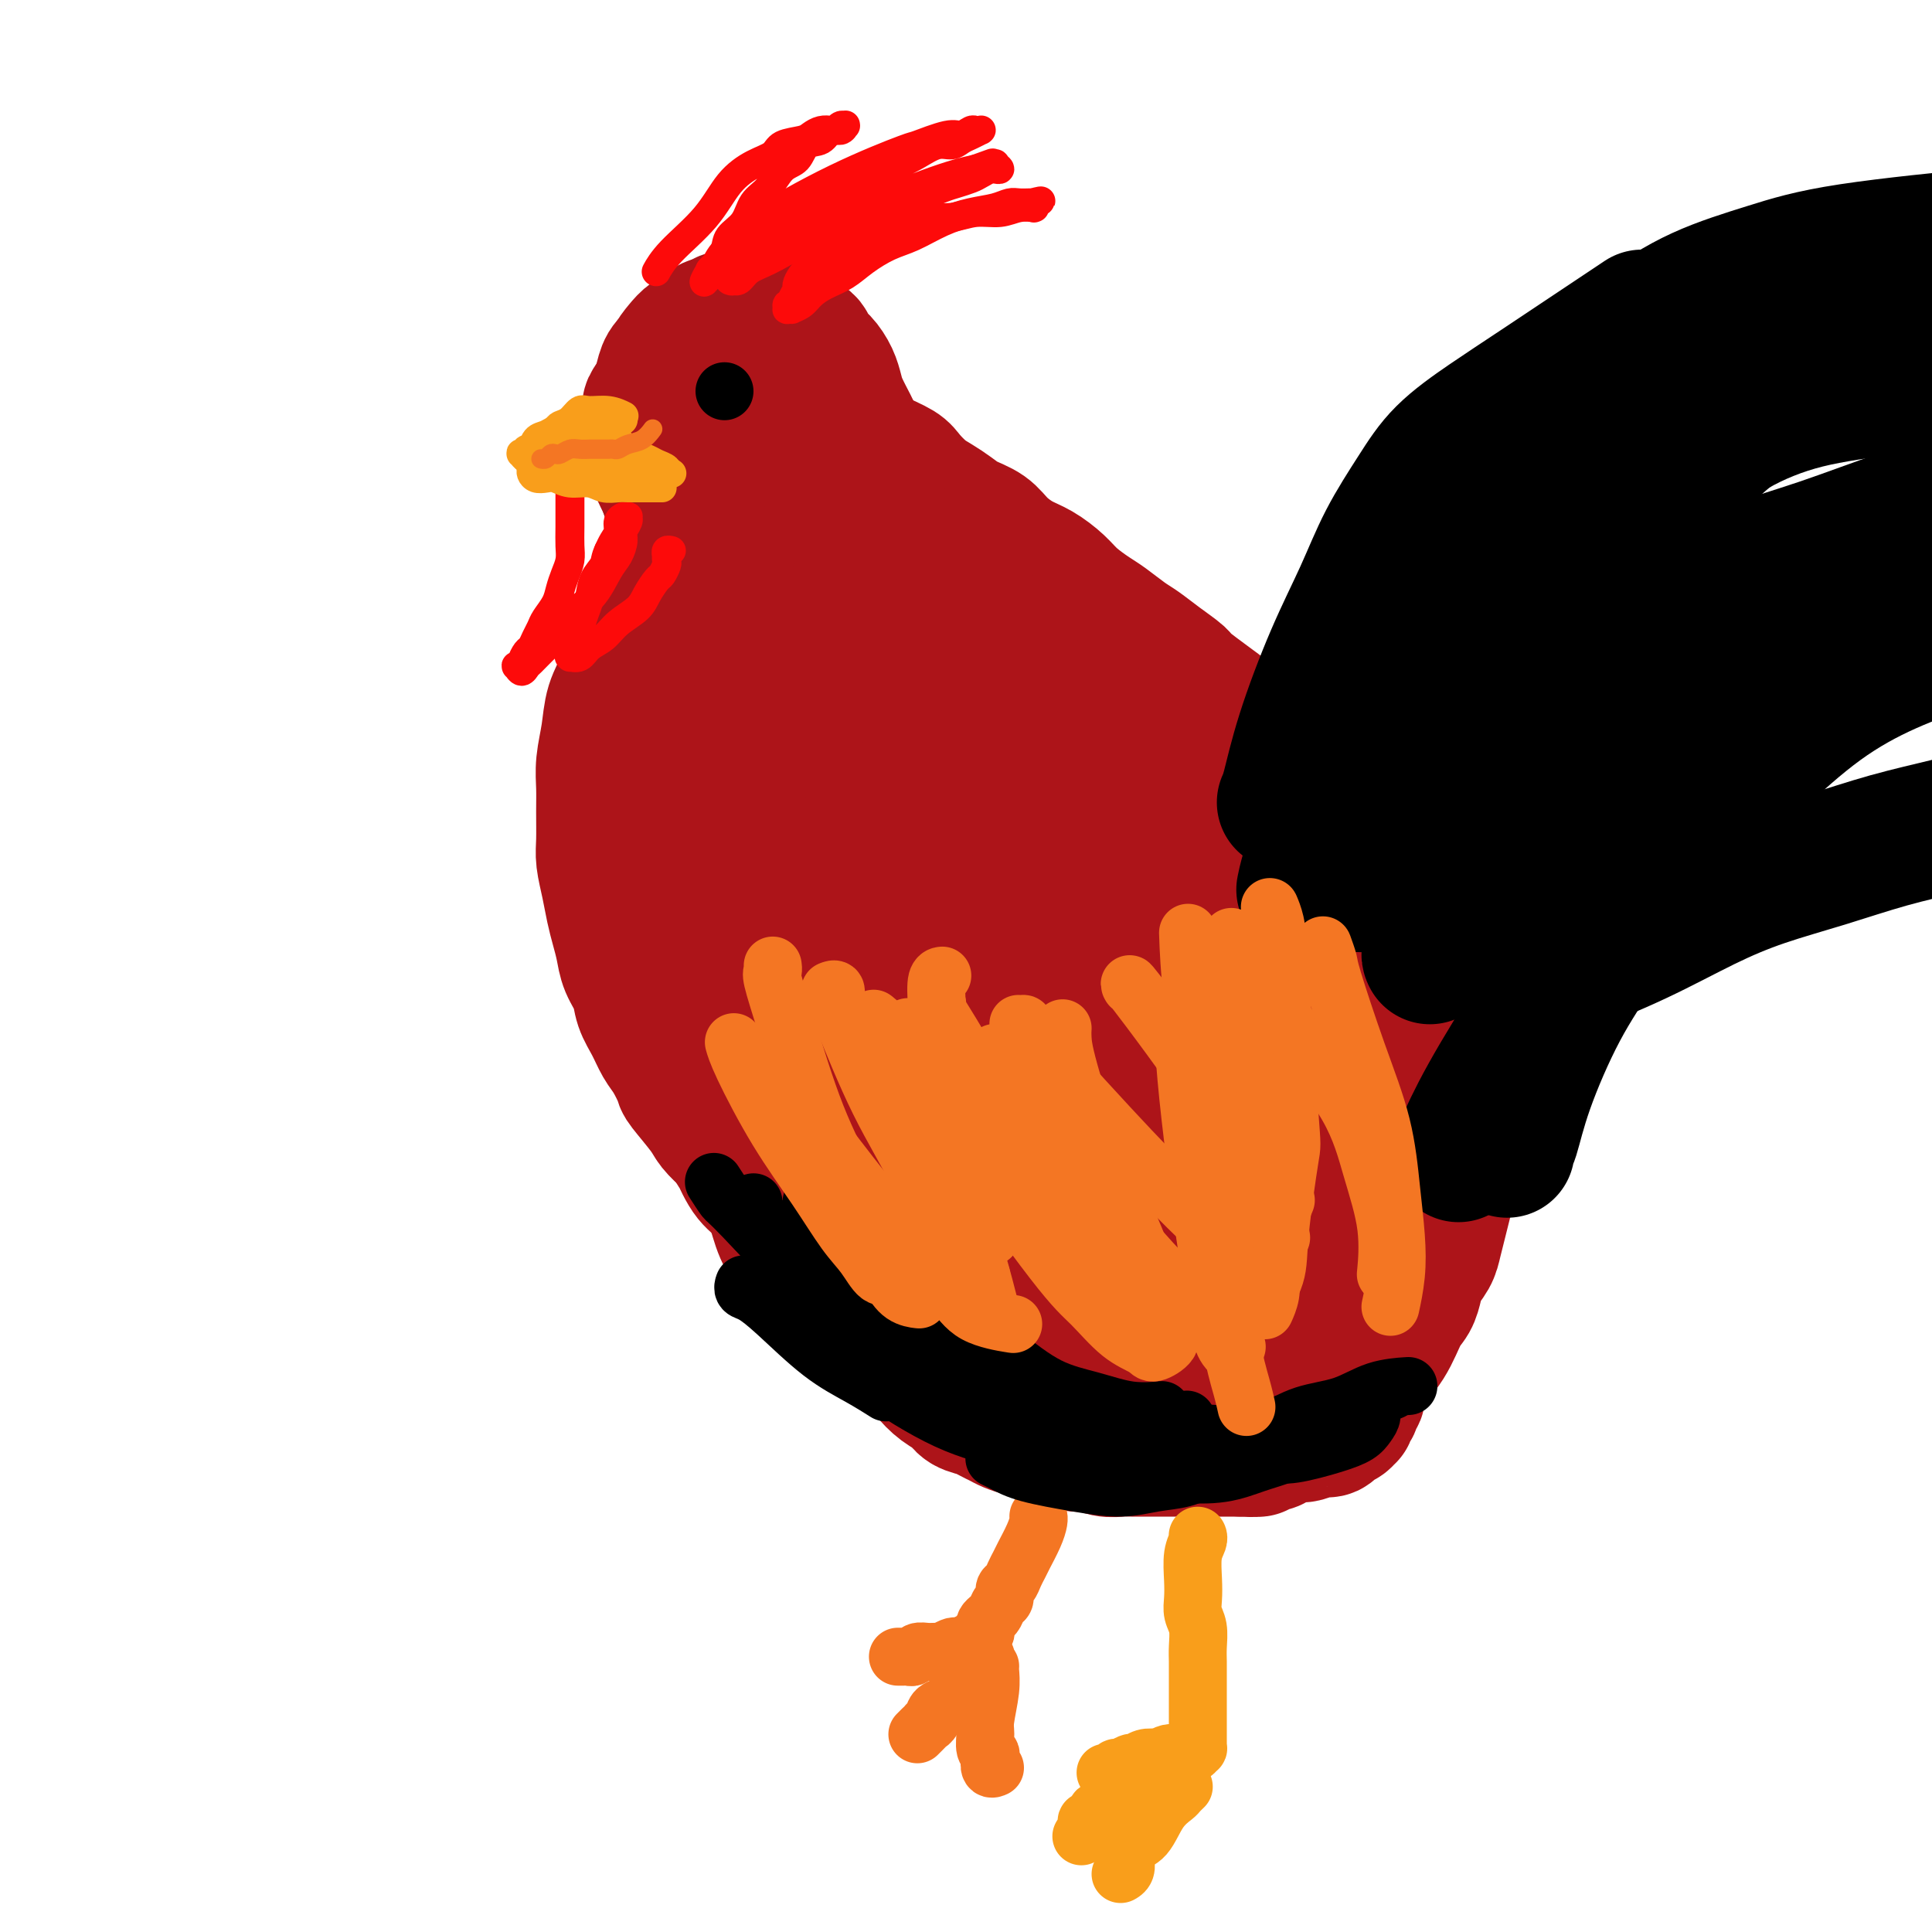 <svg viewBox='0 0 400 400' version='1.1' xmlns='http://www.w3.org/2000/svg' xmlns:xlink='http://www.w3.org/1999/xlink'><g fill='none' stroke='rgb(173,20,25)' stroke-width='28' stroke-linecap='round' stroke-linejoin='round'><path d='M164,112c0.010,0.007 0.021,0.013 0,0c-0.021,-0.013 -0.073,-0.046 0,0c0.073,0.046 0.272,0.170 0,0c-0.272,-0.170 -1.013,-0.635 -2,-1c-0.987,-0.365 -2.218,-0.629 -3,-1c-0.782,-0.371 -1.116,-0.847 -2,-1c-0.884,-0.153 -2.320,0.017 -3,0c-0.680,-0.017 -0.604,-0.223 -1,0c-0.396,0.223 -1.263,0.874 -2,1c-0.737,0.126 -1.342,-0.272 -2,0c-0.658,0.272 -1.368,1.216 -2,2c-0.632,0.784 -1.184,1.409 -2,2c-0.816,0.591 -1.895,1.147 -3,2c-1.105,0.853 -2.237,2.004 -3,3c-0.763,0.996 -1.159,1.837 -2,3c-0.841,1.163 -2.127,2.648 -3,4c-0.873,1.352 -1.333,2.572 -2,4c-0.667,1.428 -1.542,3.063 -2,5c-0.458,1.937 -0.501,4.177 -1,6c-0.499,1.823 -1.454,3.230 -2,5c-0.546,1.770 -0.682,3.902 -1,6c-0.318,2.098 -0.818,4.163 -1,6c-0.182,1.837 -0.046,3.445 0,5c0.046,1.555 0.001,3.055 0,5c-0.001,1.945 0.041,4.333 0,6c-0.041,1.667 -0.165,2.612 0,4c0.165,1.388 0.621,3.217 1,5c0.379,1.783 0.683,3.519 1,5c0.317,1.481 0.647,2.706 1,4c0.353,1.294 0.727,2.656 1,4c0.273,1.344 0.443,2.671 1,4c0.557,1.329 1.500,2.661 2,4c0.500,1.339 0.558,2.685 1,4c0.442,1.315 1.267,2.601 2,4c0.733,1.399 1.373,2.913 2,4c0.627,1.087 1.241,1.746 2,3c0.759,1.254 1.662,3.101 2,4c0.338,0.899 0.111,0.849 1,2c0.889,1.151 2.893,3.502 4,5c1.107,1.498 1.316,2.142 2,3c0.684,0.858 1.842,1.929 3,3'/><path d='M151,236c3.622,6.044 2.178,3.155 2,3c-0.178,-0.155 0.911,2.423 2,4c1.089,1.577 2.178,2.154 3,3c0.822,0.846 1.378,1.960 2,3c0.622,1.040 1.311,2.007 2,3c0.689,0.993 1.378,2.011 2,3c0.622,0.989 1.178,1.949 2,3c0.822,1.051 1.911,2.194 3,3c1.089,0.806 2.177,1.276 3,2c0.823,0.724 1.379,1.704 3,3c1.621,1.296 4.306,2.910 6,4c1.694,1.090 2.397,1.658 3,2c0.603,0.342 1.105,0.458 2,1c0.895,0.542 2.182,1.511 3,2c0.818,0.489 1.167,0.497 2,1c0.833,0.503 2.151,1.499 3,2c0.849,0.501 1.227,0.505 2,1c0.773,0.495 1.939,1.481 3,2c1.061,0.519 2.017,0.573 3,1c0.983,0.427 1.993,1.228 3,2c1.007,0.772 2.012,1.516 3,2c0.988,0.484 1.959,0.707 3,1c1.041,0.293 2.150,0.656 3,1c0.850,0.344 1.439,0.670 2,1c0.561,0.330 1.094,0.666 2,1c0.906,0.334 2.185,0.668 3,1c0.815,0.332 1.166,0.662 2,1c0.834,0.338 2.151,0.683 3,1c0.849,0.317 1.228,0.606 2,1c0.772,0.394 1.935,0.894 3,1c1.065,0.106 2.032,-0.182 3,0c0.968,0.182 1.936,0.833 3,1c1.064,0.167 2.224,-0.151 3,0c0.776,0.151 1.166,0.773 2,1c0.834,0.227 2.110,0.061 3,0c0.890,-0.061 1.393,-0.016 2,0c0.607,0.016 1.317,0.004 2,0c0.683,-0.004 1.339,-0.001 2,0c0.661,0.001 1.328,0.001 2,0c0.672,-0.001 1.349,-0.004 2,0c0.651,0.004 1.277,0.015 2,0c0.723,-0.015 1.544,-0.056 2,0c0.456,0.056 0.546,0.207 1,0c0.454,-0.207 1.273,-0.774 2,-1c0.727,-0.226 1.364,-0.113 2,0'/><path d='M264,296c5.240,-0.085 1.842,-0.796 1,-1c-0.842,-0.204 0.874,0.101 2,0c1.126,-0.101 1.664,-0.608 2,-1c0.336,-0.392 0.471,-0.668 1,-1c0.529,-0.332 1.451,-0.718 2,-1c0.549,-0.282 0.723,-0.460 1,-1c0.277,-0.540 0.656,-1.443 1,-2c0.344,-0.557 0.651,-0.769 1,-1c0.349,-0.231 0.738,-0.480 1,-1c0.262,-0.520 0.398,-1.311 1,-2c0.602,-0.689 1.671,-1.275 2,-2c0.329,-0.725 -0.081,-1.587 0,-2c0.081,-0.413 0.653,-0.375 1,-1c0.347,-0.625 0.470,-1.913 1,-3c0.530,-1.087 1.466,-1.974 2,-3c0.534,-1.026 0.666,-2.191 1,-3c0.334,-0.809 0.871,-1.260 1,-2c0.129,-0.740 -0.151,-1.768 0,-3c0.151,-1.232 0.732,-2.669 1,-4c0.268,-1.331 0.223,-2.557 0,-4c-0.223,-1.443 -0.622,-3.103 -1,-5c-0.378,-1.897 -0.734,-4.030 -1,-6c-0.266,-1.970 -0.442,-3.778 -1,-6c-0.558,-2.222 -1.497,-4.859 -2,-7c-0.503,-2.141 -0.571,-3.785 -1,-6c-0.429,-2.215 -1.220,-5.002 -2,-7c-0.780,-1.998 -1.550,-3.208 -2,-5c-0.450,-1.792 -0.581,-4.165 -1,-6c-0.419,-1.835 -1.128,-3.130 -2,-5c-0.872,-1.870 -1.909,-4.314 -3,-6c-1.091,-1.686 -2.236,-2.614 -3,-4c-0.764,-1.386 -1.148,-3.232 -2,-5c-0.852,-1.768 -2.170,-3.460 -3,-5c-0.830,-1.540 -1.170,-2.929 -2,-4c-0.830,-1.071 -2.151,-1.823 -3,-3c-0.849,-1.177 -1.228,-2.779 -2,-4c-0.772,-1.221 -1.939,-2.059 -3,-3c-1.061,-0.941 -2.016,-1.983 -3,-3c-0.984,-1.017 -1.995,-2.008 -3,-3c-1.005,-0.992 -2.002,-1.983 -3,-3c-0.998,-1.017 -1.996,-2.058 -3,-3c-1.004,-0.942 -2.015,-1.786 -3,-3c-0.985,-1.214 -1.944,-2.800 -3,-4c-1.056,-1.200 -2.207,-2.015 -3,-3c-0.793,-0.985 -1.226,-2.138 -2,-3c-0.774,-0.862 -1.887,-1.431 -3,-2'/><path d='M226,144c-5.629,-6.271 -2.701,-3.450 -2,-3c0.701,0.450 -0.827,-1.472 -2,-3c-1.173,-1.528 -1.993,-2.664 -3,-4c-1.007,-1.336 -2.202,-2.874 -3,-4c-0.798,-1.126 -1.200,-1.841 -2,-3c-0.800,-1.159 -2.000,-2.761 -3,-4c-1.000,-1.239 -1.801,-2.114 -3,-3c-1.199,-0.886 -2.797,-1.783 -4,-3c-1.203,-1.217 -2.011,-2.754 -3,-4c-0.989,-1.246 -2.158,-2.199 -3,-3c-0.842,-0.801 -1.358,-1.448 -2,-2c-0.642,-0.552 -1.410,-1.008 -3,-2c-1.590,-0.992 -4.000,-2.518 -5,-3c-1.000,-0.482 -0.588,0.081 -1,0c-0.412,-0.081 -1.646,-0.806 -3,-1c-1.354,-0.194 -2.827,0.144 -4,0c-1.173,-0.144 -2.046,-0.770 -3,-1c-0.954,-0.230 -1.990,-0.063 -3,0c-1.010,0.063 -1.996,0.020 -3,0c-1.004,-0.020 -2.026,-0.019 -3,0c-0.974,0.019 -1.899,0.057 -3,0c-1.101,-0.057 -2.379,-0.209 -3,0c-0.621,0.209 -0.585,0.777 -1,1c-0.415,0.223 -1.281,0.100 -2,0c-0.719,-0.100 -1.291,-0.178 -2,0c-0.709,0.178 -1.555,0.610 -2,1c-0.445,0.390 -0.490,0.737 -1,1c-0.510,0.263 -1.484,0.441 -2,1c-0.516,0.559 -0.572,1.500 -1,2c-0.428,0.500 -1.228,0.561 -2,1c-0.772,0.439 -1.515,1.257 -2,2c-0.485,0.743 -0.711,1.412 -1,2c-0.289,0.588 -0.642,1.094 -1,2c-0.358,0.906 -0.722,2.212 -1,3c-0.278,0.788 -0.470,1.059 -1,2c-0.530,0.941 -1.400,2.550 -2,4c-0.600,1.450 -0.932,2.739 -1,4c-0.068,1.261 0.127,2.495 0,4c-0.127,1.505 -0.575,3.283 -1,5c-0.425,1.717 -0.828,3.374 -1,5c-0.172,1.626 -0.113,3.223 0,5c0.113,1.777 0.282,3.736 0,6c-0.282,2.264 -1.014,4.834 -1,7c0.014,2.166 0.773,3.929 1,6c0.227,2.071 -0.078,4.449 0,7c0.078,2.551 0.539,5.276 1,8'/><path d='M139,180c-0.011,9.819 0.461,7.866 1,9c0.539,1.134 1.144,5.354 2,9c0.856,3.646 1.961,6.717 3,10c1.039,3.283 2.011,6.778 3,10c0.989,3.222 1.993,6.170 3,9c1.007,2.830 2.016,5.541 3,8c0.984,2.459 1.942,4.666 3,7c1.058,2.334 2.217,4.797 3,7c0.783,2.203 1.192,4.148 2,6c0.808,1.852 2.015,3.613 3,5c0.985,1.387 1.748,2.402 3,4c1.252,1.598 2.995,3.780 4,5c1.005,1.220 1.274,1.478 2,2c0.726,0.522 1.908,1.310 3,2c1.092,0.690 2.092,1.284 3,2c0.908,0.716 1.723,1.554 3,2c1.277,0.446 3.015,0.502 4,1c0.985,0.498 1.217,1.440 2,2c0.783,0.560 2.117,0.738 3,1c0.883,0.262 1.315,0.609 2,1c0.685,0.391 1.624,0.826 2,1c0.376,0.174 0.188,0.087 0,0'/><path d='M129,162c0.025,0.037 0.050,0.075 0,0c-0.050,-0.075 -0.175,-0.262 0,0c0.175,0.262 0.651,0.973 1,2c0.349,1.027 0.571,2.369 1,5c0.429,2.631 1.066,6.550 2,10c0.934,3.450 2.163,6.430 3,9c0.837,2.570 1.280,4.730 2,7c0.720,2.270 1.718,4.649 3,7c1.282,2.351 2.849,4.672 4,7c1.151,2.328 1.885,4.662 3,7c1.115,2.338 2.612,4.679 4,7c1.388,2.321 2.667,4.623 4,7c1.333,2.377 2.720,4.831 4,7c1.280,2.169 2.453,4.053 4,6c1.547,1.947 3.469,3.956 5,6c1.531,2.044 2.671,4.122 4,6c1.329,1.878 2.847,3.556 4,5c1.153,1.444 1.942,2.654 3,4c1.058,1.346 2.384,2.829 3,4c0.616,1.171 0.520,2.032 1,3c0.480,0.968 1.535,2.045 2,3c0.465,0.955 0.341,1.789 1,3c0.659,1.211 2.101,2.801 3,4c0.899,1.199 1.256,2.009 2,3c0.744,0.991 1.876,2.163 3,3c1.124,0.837 2.241,1.337 3,2c0.759,0.663 1.161,1.487 2,2c0.839,0.513 2.114,0.715 3,1c0.886,0.285 1.384,0.654 2,1c0.616,0.346 1.351,0.670 2,1c0.649,0.330 1.212,0.667 2,1c0.788,0.333 1.800,0.663 3,1c1.200,0.337 2.589,0.683 4,1c1.411,0.317 2.843,0.607 4,1c1.157,0.393 2.038,0.890 3,1c0.962,0.110 2.005,-0.167 3,0c0.995,0.167 1.941,0.777 3,1c1.059,0.223 2.230,0.060 3,0c0.770,-0.060 1.139,-0.016 2,0c0.861,0.016 2.216,0.004 3,0c0.784,-0.004 0.999,-0.001 2,0c1.001,0.001 2.787,0.000 4,0c1.213,-0.000 1.851,-0.000 3,0c1.149,0.000 2.809,0.000 4,0c1.191,-0.000 1.912,-0.000 3,0c1.088,0.000 2.544,0.000 4,0'/><path d='M257,300c5.661,0.138 2.814,-0.018 2,0c-0.814,0.018 0.405,0.211 1,0c0.595,-0.211 0.567,-0.826 1,-1c0.433,-0.174 1.327,0.093 2,0c0.673,-0.093 1.126,-0.546 2,-1c0.874,-0.454 2.171,-0.909 3,-1c0.829,-0.091 1.192,0.182 2,0c0.808,-0.182 2.062,-0.818 3,-1c0.938,-0.182 1.562,0.091 2,0c0.438,-0.091 0.692,-0.545 1,-1c0.308,-0.455 0.671,-0.911 1,-1c0.329,-0.089 0.623,0.187 1,0c0.377,-0.187 0.837,-0.839 1,-1c0.163,-0.161 0.030,0.168 0,0c-0.030,-0.168 0.045,-0.834 0,-1c-0.045,-0.166 -0.208,0.167 0,0c0.208,-0.167 0.788,-0.833 1,-1c0.212,-0.167 0.056,0.165 0,0c-0.056,-0.165 -0.011,-0.828 0,-1c0.011,-0.172 -0.011,0.146 0,0c0.011,-0.146 0.055,-0.757 0,-1c-0.055,-0.243 -0.211,-0.117 0,0c0.211,0.117 0.788,0.224 1,0c0.212,-0.224 0.061,-0.778 0,-1c-0.061,-0.222 -0.030,-0.111 0,0'/><path d='M276,287c-0.001,0.000 -0.003,0.001 0,0c0.003,-0.001 0.010,-0.003 0,0c-0.010,0.003 -0.037,0.011 0,0c0.037,-0.011 0.138,-0.042 0,-1c-0.138,-0.958 -0.515,-2.844 0,-5c0.515,-2.156 1.924,-4.581 3,-7c1.076,-2.419 1.821,-4.830 3,-7c1.179,-2.170 2.792,-4.099 4,-6c1.208,-1.901 2.011,-3.776 3,-6c0.989,-2.224 2.163,-4.799 3,-7c0.837,-2.201 1.338,-4.028 2,-6c0.662,-1.972 1.487,-4.088 2,-6c0.513,-1.912 0.716,-3.621 1,-5c0.284,-1.379 0.651,-2.427 1,-4c0.349,-1.573 0.681,-3.671 1,-5c0.319,-1.329 0.625,-1.889 1,-3c0.375,-1.111 0.817,-2.772 1,-4c0.183,-1.228 0.105,-2.023 0,-3c-0.105,-0.977 -0.238,-2.137 0,-3c0.238,-0.863 0.849,-1.428 1,-2c0.151,-0.572 -0.156,-1.149 0,-2c0.156,-0.851 0.775,-1.975 1,-3c0.225,-1.025 0.056,-1.949 0,-2c-0.056,-0.051 0.000,0.772 0,-1c-0.000,-1.772 -0.057,-6.139 0,-8c0.057,-1.861 0.226,-1.217 0,-1c-0.226,0.217 -0.848,0.005 -1,0c-0.152,-0.005 0.167,0.196 0,0c-0.167,-0.196 -0.818,-0.787 -1,-1c-0.182,-0.213 0.107,-0.046 0,0c-0.107,0.046 -0.609,-0.029 -1,0c-0.391,0.029 -0.672,0.162 -1,0c-0.328,-0.162 -0.704,-0.621 -1,-1c-0.296,-0.379 -0.513,-0.680 -1,-1c-0.487,-0.320 -1.243,-0.660 -2,-1'/><path d='M295,186c-1.370,-0.844 -0.794,-0.453 -1,-1c-0.206,-0.547 -1.195,-2.032 -2,-3c-0.805,-0.968 -1.427,-1.418 -2,-2c-0.573,-0.582 -1.096,-1.297 -2,-2c-0.904,-0.703 -2.189,-1.395 -3,-2c-0.811,-0.605 -1.147,-1.125 -2,-2c-0.853,-0.875 -2.224,-2.106 -3,-3c-0.776,-0.894 -0.959,-1.450 -2,-2c-1.041,-0.550 -2.941,-1.092 -4,-2c-1.059,-0.908 -1.279,-2.180 -2,-3c-0.721,-0.820 -1.944,-1.188 -3,-2c-1.056,-0.812 -1.944,-2.067 -3,-3c-1.056,-0.933 -2.280,-1.544 -4,-3c-1.720,-1.456 -3.937,-3.758 -5,-5c-1.063,-1.242 -0.974,-1.425 -3,-3c-2.026,-1.575 -6.169,-4.542 -8,-6c-1.831,-1.458 -1.351,-1.406 -2,-2c-0.649,-0.594 -2.427,-1.835 -4,-3c-1.573,-1.165 -2.942,-2.255 -4,-3c-1.058,-0.745 -1.804,-1.147 -3,-2c-1.196,-0.853 -2.840,-2.158 -4,-3c-1.160,-0.842 -1.835,-1.222 -3,-2c-1.165,-0.778 -2.819,-1.954 -4,-3c-1.181,-1.046 -1.890,-1.960 -3,-3c-1.110,-1.040 -2.622,-2.204 -4,-3c-1.378,-0.796 -2.623,-1.224 -4,-2c-1.377,-0.776 -2.886,-1.899 -4,-3c-1.114,-1.101 -1.834,-2.181 -3,-3c-1.166,-0.819 -2.778,-1.378 -4,-2c-1.222,-0.622 -2.055,-1.307 -3,-2c-0.945,-0.693 -2.003,-1.393 -3,-2c-0.997,-0.607 -1.933,-1.121 -3,-2c-1.067,-0.879 -2.266,-2.123 -3,-3c-0.734,-0.877 -1.001,-1.386 -2,-2c-0.999,-0.614 -2.728,-1.331 -4,-2c-1.272,-0.669 -2.088,-1.290 -3,-2c-0.912,-0.710 -1.921,-1.511 -3,-2c-1.079,-0.489 -2.228,-0.667 -3,-1c-0.772,-0.333 -1.166,-0.822 -2,-1c-0.834,-0.178 -2.107,-0.044 -3,0c-0.893,0.044 -1.405,-0.002 -2,0c-0.595,0.002 -1.273,0.052 -2,0c-0.727,-0.052 -1.503,-0.206 -2,0c-0.497,0.206 -0.713,0.773 -1,1c-0.287,0.227 -0.643,0.113 -1,0'/><path d='M160,90c-2.400,0.179 -1.900,0.625 -2,1c-0.100,0.375 -0.800,0.678 -1,1c-0.200,0.322 0.102,0.663 0,1c-0.102,0.337 -0.606,0.672 -1,1c-0.394,0.328 -0.679,0.650 -1,1c-0.321,0.350 -0.679,0.727 -1,1c-0.321,0.273 -0.607,0.442 -1,1c-0.393,0.558 -0.895,1.504 -1,2c-0.105,0.496 0.186,0.543 0,1c-0.186,0.457 -0.849,1.324 -1,2c-0.151,0.676 0.211,1.162 0,2c-0.211,0.838 -0.995,2.027 -1,3c-0.005,0.973 0.771,1.730 1,3c0.229,1.270 -0.087,3.055 0,5c0.087,1.945 0.577,4.051 1,6c0.423,1.949 0.780,3.741 1,6c0.220,2.259 0.305,4.986 1,8c0.695,3.014 2.001,6.314 3,10c0.999,3.686 1.691,7.758 3,12c1.309,4.242 3.234,8.655 5,13c1.766,4.345 3.371,8.621 5,13c1.629,4.379 3.282,8.861 5,13c1.718,4.139 3.503,7.934 5,11c1.497,3.066 2.708,5.403 4,8c1.292,2.597 2.667,5.452 4,8c1.333,2.548 2.625,4.787 4,7c1.375,2.213 2.834,4.401 4,6c1.166,1.599 2.037,2.610 3,4c0.963,1.390 2.016,3.158 3,4c0.984,0.842 1.899,0.758 3,1c1.101,0.242 2.389,0.812 3,1c0.611,0.188 0.545,-0.004 1,0c0.455,0.004 1.430,0.204 2,0c0.570,-0.204 0.734,-0.813 1,-1c0.266,-0.187 0.634,0.049 1,0c0.366,-0.049 0.730,-0.382 1,-1c0.270,-0.618 0.446,-1.519 1,-2c0.554,-0.481 1.484,-0.540 2,-1c0.516,-0.460 0.616,-1.319 1,-2c0.384,-0.681 1.050,-1.183 2,-2c0.950,-0.817 2.183,-1.950 3,-3c0.817,-1.050 1.219,-2.016 2,-3c0.781,-0.984 1.941,-1.985 3,-3c1.059,-1.015 2.016,-2.042 3,-3c0.984,-0.958 1.995,-1.845 3,-3c1.005,-1.155 2.002,-2.577 3,-4'/><path d='M237,218c4.369,-5.266 2.290,-4.431 2,-5c-0.290,-0.569 1.207,-2.542 2,-5c0.793,-2.458 0.880,-5.399 1,-8c0.120,-2.601 0.274,-4.860 0,-8c-0.274,-3.140 -0.974,-7.160 -2,-11c-1.026,-3.840 -2.377,-7.501 -4,-11c-1.623,-3.499 -3.518,-6.836 -5,-10c-1.482,-3.164 -2.552,-6.155 -4,-9c-1.448,-2.845 -3.274,-5.546 -5,-8c-1.726,-2.454 -3.353,-4.662 -5,-7c-1.647,-2.338 -3.315,-4.805 -5,-7c-1.685,-2.195 -3.389,-4.119 -5,-6c-1.611,-1.881 -3.131,-3.721 -5,-5c-1.869,-1.279 -4.089,-1.997 -6,-3c-1.911,-1.003 -3.513,-2.292 -5,-3c-1.487,-0.708 -2.860,-0.836 -4,-1c-1.140,-0.164 -2.049,-0.365 -3,0c-0.951,0.365 -1.945,1.295 -3,2c-1.055,0.705 -2.170,1.184 -3,2c-0.830,0.816 -1.374,1.969 -2,3c-0.626,1.031 -1.334,1.940 -2,3c-0.666,1.060 -1.290,2.271 -2,4c-0.710,1.729 -1.507,3.977 -2,6c-0.493,2.023 -0.683,3.819 -1,6c-0.317,2.181 -0.762,4.745 -1,7c-0.238,2.255 -0.271,4.202 0,6c0.271,1.798 0.845,3.449 1,5c0.155,1.551 -0.111,3.004 0,4c0.111,0.996 0.597,1.535 1,2c0.403,0.465 0.721,0.857 1,1c0.279,0.143 0.518,0.038 1,0c0.482,-0.038 1.207,-0.010 2,0c0.793,0.010 1.655,0.003 2,0c0.345,-0.003 0.172,-0.001 0,0'/><path d='M134,129c0.004,-0.001 0.009,-0.002 0,0c-0.009,0.002 -0.031,0.006 0,0c0.031,-0.006 0.116,-0.022 0,0c-0.116,0.022 -0.431,0.082 0,-1c0.431,-1.082 1.610,-3.305 3,-5c1.390,-1.695 2.991,-2.862 4,-4c1.009,-1.138 1.426,-2.248 2,-3c0.574,-0.752 1.305,-1.146 2,-2c0.695,-0.854 1.355,-2.168 2,-3c0.645,-0.832 1.275,-1.181 2,-2c0.725,-0.819 1.546,-2.106 2,-3c0.454,-0.894 0.541,-1.395 1,-2c0.459,-0.605 1.290,-1.316 2,-2c0.710,-0.684 1.299,-1.342 2,-2c0.701,-0.658 1.513,-1.316 2,-2c0.487,-0.684 0.648,-1.393 1,-2c0.352,-0.607 0.894,-1.110 1,-2c0.106,-0.890 -0.223,-2.166 0,-3c0.223,-0.834 0.999,-1.225 1,-2c0.001,-0.775 -0.774,-1.933 -1,-3c-0.226,-1.067 0.095,-2.043 0,-3c-0.095,-0.957 -0.607,-1.894 -1,-3c-0.393,-1.106 -0.668,-2.380 -1,-3c-0.332,-0.620 -0.723,-0.586 -1,-1c-0.277,-0.414 -0.441,-1.276 -1,-2c-0.559,-0.724 -1.515,-1.309 -2,-2c-0.485,-0.691 -0.501,-1.489 -1,-2c-0.499,-0.511 -1.481,-0.736 -2,-1c-0.519,-0.264 -0.576,-0.566 -1,-1c-0.424,-0.434 -1.216,-1.001 -2,-1c-0.784,0.001 -1.562,0.569 -2,1c-0.438,0.431 -0.537,0.726 -1,1c-0.463,0.274 -1.291,0.529 -2,1c-0.709,0.471 -1.301,1.159 -2,2c-0.699,0.841 -1.507,1.834 -2,3c-0.493,1.166 -0.671,2.506 -1,4c-0.329,1.494 -0.808,3.141 -1,5c-0.192,1.859 -0.096,3.929 0,6'/><path d='M137,90c-0.391,3.560 -0.370,4.959 0,7c0.370,2.041 1.089,4.723 2,7c0.911,2.277 2.015,4.147 3,6c0.985,1.853 1.852,3.688 3,5c1.148,1.312 2.575,2.101 4,3c1.425,0.899 2.846,1.909 4,2c1.154,0.091 2.041,-0.737 3,-1c0.959,-0.263 1.990,0.040 3,0c1.010,-0.040 2.000,-0.423 3,-1c1.000,-0.577 2.012,-1.350 3,-2c0.988,-0.650 1.952,-1.178 3,-2c1.048,-0.822 2.179,-1.939 3,-3c0.821,-1.061 1.330,-2.068 2,-3c0.670,-0.932 1.501,-1.790 2,-3c0.499,-1.210 0.668,-2.773 1,-4c0.332,-1.227 0.828,-2.117 1,-3c0.172,-0.883 0.018,-1.758 0,-3c-0.018,-1.242 0.098,-2.849 0,-4c-0.098,-1.151 -0.410,-1.845 -1,-3c-0.590,-1.155 -1.457,-2.770 -2,-4c-0.543,-1.230 -0.760,-2.074 -1,-3c-0.240,-0.926 -0.502,-1.935 -1,-3c-0.498,-1.065 -1.231,-2.187 -2,-3c-0.769,-0.813 -1.572,-1.318 -2,-2c-0.428,-0.682 -0.481,-1.541 -1,-2c-0.519,-0.459 -1.505,-0.519 -2,-1c-0.495,-0.481 -0.500,-1.382 -1,-2c-0.500,-0.618 -1.495,-0.954 -2,-1c-0.505,-0.046 -0.521,0.198 -1,0c-0.479,-0.198 -1.423,-0.839 -2,-1c-0.577,-0.161 -0.788,0.157 -1,0c-0.212,-0.157 -0.424,-0.788 -1,-1c-0.576,-0.212 -1.517,-0.005 -2,0c-0.483,0.005 -0.510,-0.192 -1,0c-0.490,0.192 -1.445,0.772 -2,1c-0.555,0.228 -0.711,0.103 -1,0c-0.289,-0.103 -0.710,-0.183 -1,0c-0.290,0.183 -0.448,0.629 -1,1c-0.552,0.371 -1.499,0.666 -2,1c-0.501,0.334 -0.558,0.708 -1,1c-0.442,0.292 -1.270,0.504 -2,1c-0.730,0.496 -1.361,1.277 -2,2c-0.639,0.723 -1.285,1.390 -2,2c-0.715,0.610 -1.500,1.164 -2,2c-0.500,0.836 -0.714,1.953 -1,3c-0.286,1.047 -0.643,2.023 -1,3'/><path d='M136,82c-2.245,2.742 -1.358,2.097 -1,3c0.358,0.903 0.187,3.352 0,5c-0.187,1.648 -0.390,2.493 0,4c0.390,1.507 1.374,3.675 2,5c0.626,1.325 0.893,1.807 1,2c0.107,0.193 0.053,0.096 0,0'/><path d='M163,84c0.032,-0.012 0.065,-0.024 0,0c-0.065,0.024 -0.227,0.083 0,0c0.227,-0.083 0.842,-0.309 1,0c0.158,0.309 -0.142,1.152 0,2c0.142,0.848 0.725,1.703 2,4c1.275,2.297 3.243,6.038 5,9c1.757,2.962 3.305,5.144 5,7c1.695,1.856 3.539,3.386 5,5c1.461,1.614 2.541,3.311 4,5c1.459,1.689 3.297,3.369 5,5c1.703,1.631 3.272,3.214 5,5c1.728,1.786 3.615,3.774 6,6c2.385,2.226 5.267,4.688 8,7c2.733,2.312 5.316,4.473 8,7c2.684,2.527 5.469,5.421 8,8c2.531,2.579 4.807,4.844 7,7c2.193,2.156 4.302,4.202 6,6c1.698,1.798 2.985,3.347 4,5c1.015,1.653 1.758,3.411 2,5c0.242,1.589 -0.015,3.010 0,4c0.015,0.990 0.304,1.548 0,2c-0.304,0.452 -1.201,0.797 -2,1c-0.799,0.203 -1.499,0.263 -3,0c-1.501,-0.263 -3.804,-0.848 -6,-2c-2.196,-1.152 -4.284,-2.870 -7,-5c-2.716,-2.130 -6.060,-4.670 -9,-8c-2.940,-3.330 -5.477,-7.450 -8,-11c-2.523,-3.550 -5.031,-6.532 -7,-10c-1.969,-3.468 -3.400,-7.423 -5,-11c-1.600,-3.577 -3.370,-6.776 -5,-10c-1.630,-3.224 -3.119,-6.472 -4,-9c-0.881,-2.528 -1.153,-4.335 -2,-6c-0.847,-1.665 -2.269,-3.189 -3,-4c-0.731,-0.811 -0.772,-0.910 -1,-1c-0.228,-0.090 -0.643,-0.171 -1,0c-0.357,0.171 -0.658,0.596 -1,1c-0.342,0.404 -0.727,0.789 -1,2c-0.273,1.211 -0.433,3.250 -1,6c-0.567,2.750 -1.539,6.212 -2,11c-0.461,4.788 -0.410,10.902 0,17c0.410,6.098 1.178,12.180 2,18c0.822,5.820 1.698,11.377 3,17c1.302,5.623 3.029,11.311 5,16c1.971,4.689 4.184,8.378 6,12c1.816,3.622 3.233,7.178 5,10c1.767,2.822 3.883,4.911 6,7'/><path d='M203,224c3.562,5.435 3.967,4.521 5,5c1.033,0.479 2.693,2.350 4,3c1.307,0.650 2.260,0.078 3,0c0.740,-0.078 1.268,0.337 2,0c0.732,-0.337 1.668,-1.426 2,-3c0.332,-1.574 0.060,-3.632 0,-7c-0.060,-3.368 0.091,-8.046 0,-13c-0.091,-4.954 -0.425,-10.184 -1,-16c-0.575,-5.816 -1.393,-12.217 -2,-18c-0.607,-5.783 -1.005,-10.949 -2,-16c-0.995,-5.051 -2.587,-9.986 -4,-14c-1.413,-4.014 -2.647,-7.105 -4,-10c-1.353,-2.895 -2.826,-5.593 -4,-8c-1.174,-2.407 -2.050,-4.523 -3,-6c-0.950,-1.477 -1.976,-2.315 -3,-3c-1.024,-0.685 -2.047,-1.217 -3,-2c-0.953,-0.783 -1.835,-1.815 -3,-2c-1.165,-0.185 -2.614,0.479 -4,1c-1.386,0.521 -2.710,0.900 -4,2c-1.290,1.100 -2.547,2.921 -4,5c-1.453,2.079 -3.104,4.414 -5,8c-1.896,3.586 -4.039,8.421 -6,14c-1.961,5.579 -3.742,11.900 -5,18c-1.258,6.100 -1.995,11.979 -2,18c-0.005,6.021 0.721,12.183 2,18c1.279,5.817 3.112,11.290 5,16c1.888,4.710 3.830,8.656 6,12c2.170,3.344 4.567,6.087 7,8c2.433,1.913 4.901,2.997 7,4c2.099,1.003 3.828,1.925 6,2c2.172,0.075 4.785,-0.695 7,-1c2.215,-0.305 4.030,-0.143 6,-1c1.970,-0.857 4.093,-2.731 6,-5c1.907,-2.269 3.597,-4.931 5,-8c1.403,-3.069 2.519,-6.544 3,-11c0.481,-4.456 0.327,-9.891 0,-15c-0.327,-5.109 -0.826,-9.891 -2,-15c-1.174,-5.109 -3.021,-10.543 -5,-15c-1.979,-4.457 -4.090,-7.935 -6,-11c-1.910,-3.065 -3.620,-5.718 -5,-8c-1.380,-2.282 -2.430,-4.195 -4,-6c-1.570,-1.805 -3.661,-3.503 -5,-5c-1.339,-1.497 -1.926,-2.793 -3,-4c-1.074,-1.207 -2.635,-2.325 -4,-3c-1.365,-0.675 -2.533,-0.907 -4,-1c-1.467,-0.093 -3.234,-0.046 -5,0'/><path d='M177,131c-2.665,-0.480 -2.829,0.318 -4,1c-1.171,0.682 -3.349,1.246 -5,2c-1.651,0.754 -2.776,1.697 -4,3c-1.224,1.303 -2.546,2.964 -4,5c-1.454,2.036 -3.041,4.446 -4,7c-0.959,2.554 -1.291,5.251 -2,9c-0.709,3.749 -1.795,8.548 -2,13c-0.205,4.452 0.470,8.555 1,13c0.530,4.445 0.917,9.232 2,14c1.083,4.768 2.864,9.519 5,14c2.136,4.481 4.626,8.693 7,12c2.374,3.307 4.632,5.711 7,8c2.368,2.289 4.845,4.465 7,6c2.155,1.535 3.989,2.430 6,3c2.011,0.570 4.201,0.816 6,1c1.799,0.184 3.208,0.307 5,0c1.792,-0.307 3.966,-1.043 6,-2c2.034,-0.957 3.929,-2.135 6,-4c2.071,-1.865 4.320,-4.418 6,-7c1.680,-2.582 2.791,-5.195 4,-9c1.209,-3.805 2.516,-8.804 3,-13c0.484,-4.196 0.144,-7.589 0,-12c-0.144,-4.411 -0.093,-9.840 -1,-14c-0.907,-4.160 -2.770,-7.052 -4,-10c-1.230,-2.948 -1.825,-5.950 -3,-8c-1.175,-2.050 -2.930,-3.146 -4,-4c-1.070,-0.854 -1.456,-1.466 -2,-2c-0.544,-0.534 -1.246,-0.989 -2,-1c-0.754,-0.011 -1.559,0.421 -2,1c-0.441,0.579 -0.518,1.303 -1,2c-0.482,0.697 -1.370,1.366 -2,3c-0.630,1.634 -1.002,4.232 -2,8c-0.998,3.768 -2.621,8.706 -4,14c-1.379,5.294 -2.513,10.944 -3,17c-0.487,6.056 -0.327,12.518 0,18c0.327,5.482 0.821,9.985 2,14c1.179,4.015 3.044,7.542 5,11c1.956,3.458 4.005,6.847 6,10c1.995,3.153 3.937,6.071 6,8c2.063,1.929 4.248,2.868 7,4c2.752,1.132 6.073,2.457 9,3c2.927,0.543 5.461,0.306 8,0c2.539,-0.306 5.083,-0.680 8,-2c2.917,-1.320 6.209,-3.586 9,-6c2.791,-2.414 5.083,-4.975 7,-8c1.917,-3.025 3.458,-6.512 5,-10'/><path d='M265,243c2.517,-4.897 2.810,-8.141 3,-12c0.190,-3.859 0.277,-8.335 0,-13c-0.277,-4.665 -0.919,-9.520 -2,-14c-1.081,-4.480 -2.602,-8.586 -4,-12c-1.398,-3.414 -2.673,-6.136 -4,-9c-1.327,-2.864 -2.706,-5.871 -4,-8c-1.294,-2.129 -2.502,-3.380 -4,-5c-1.498,-1.620 -3.285,-3.610 -5,-5c-1.715,-1.390 -3.358,-2.180 -5,-3c-1.642,-0.820 -3.285,-1.670 -5,-2c-1.715,-0.330 -3.503,-0.140 -5,0c-1.497,0.140 -2.703,0.229 -4,1c-1.297,0.771 -2.684,2.223 -4,3c-1.316,0.777 -2.560,0.877 -4,5c-1.440,4.123 -3.078,12.267 -4,16c-0.922,3.733 -1.130,3.053 -1,6c0.130,2.947 0.598,9.520 2,15c1.402,5.480 3.739,9.868 6,14c2.261,4.132 4.448,8.010 7,11c2.552,2.990 5.470,5.093 8,7c2.530,1.907 4.671,3.619 7,5c2.329,1.381 4.847,2.432 7,3c2.153,0.568 3.941,0.654 6,1c2.059,0.346 4.388,0.954 6,1c1.612,0.046 2.506,-0.469 4,-1c1.494,-0.531 3.587,-1.078 5,-2c1.413,-0.922 2.145,-2.219 3,-4c0.855,-1.781 1.831,-4.046 2,-7c0.169,-2.954 -0.471,-6.596 -1,-10c-0.529,-3.404 -0.947,-6.571 -2,-10c-1.053,-3.429 -2.740,-7.119 -4,-11c-1.260,-3.881 -2.093,-7.954 -3,-11c-0.907,-3.046 -1.888,-5.064 -3,-7c-1.112,-1.936 -2.353,-3.788 -3,-5c-0.647,-1.212 -0.698,-1.783 -1,-2c-0.302,-0.217 -0.855,-0.080 -1,0c-0.145,0.080 0.116,0.105 0,0c-0.116,-0.105 -0.611,-0.338 -1,0c-0.389,0.338 -0.672,1.247 -1,2c-0.328,0.753 -0.701,1.350 -1,3c-0.299,1.650 -0.526,4.352 -1,8c-0.474,3.648 -1.196,8.243 -2,13c-0.804,4.757 -1.690,9.677 -2,15c-0.310,5.323 -0.045,11.048 0,16c0.045,4.952 -0.130,9.129 0,13c0.130,3.871 0.565,7.435 1,11'/><path d='M251,259c0.225,7.725 0.287,7.038 1,8c0.713,0.962 2.076,3.574 3,5c0.924,1.426 1.407,1.666 2,2c0.593,0.334 1.295,0.761 2,1c0.705,0.239 1.413,0.288 2,0c0.587,-0.288 1.053,-0.915 2,-2c0.947,-1.085 2.375,-2.629 4,-5c1.625,-2.371 3.448,-5.571 5,-9c1.552,-3.429 2.834,-7.089 4,-11c1.166,-3.911 2.214,-8.073 3,-12c0.786,-3.927 1.308,-7.618 1,-11c-0.308,-3.382 -1.446,-6.454 -2,-9c-0.554,-2.546 -0.526,-4.566 -1,-6c-0.474,-1.434 -1.452,-2.283 -2,-3c-0.548,-0.717 -0.668,-1.302 -1,-2c-0.332,-0.698 -0.877,-1.508 -1,-2c-0.123,-0.492 0.175,-0.665 0,-1c-0.175,-0.335 -0.823,-0.830 -1,-1c-0.177,-0.170 0.116,-0.015 0,0c-0.116,0.015 -0.640,-0.112 -1,0c-0.360,0.112 -0.554,0.461 -1,1c-0.446,0.539 -1.142,1.268 -2,2c-0.858,0.732 -1.879,1.469 -3,3c-1.121,1.531 -2.344,3.857 -4,6c-1.656,2.143 -3.746,4.102 -6,7c-2.254,2.898 -4.674,6.736 -7,11c-2.326,4.264 -4.560,8.955 -7,13c-2.440,4.045 -5.086,7.444 -7,11c-1.914,3.556 -3.097,7.268 -4,10c-0.903,2.732 -1.525,4.483 -2,6c-0.475,1.517 -0.804,2.799 -1,4c-0.196,1.201 -0.258,2.320 0,3c0.258,0.680 0.836,0.920 1,1c0.164,0.080 -0.088,0.001 0,0c0.088,-0.001 0.515,0.078 1,0c0.485,-0.078 1.027,-0.311 2,-1c0.973,-0.689 2.377,-1.832 4,-3c1.623,-1.168 3.464,-2.361 6,-4c2.536,-1.639 5.768,-3.724 9,-6c3.232,-2.276 6.466,-4.744 10,-8c3.534,-3.256 7.368,-7.300 11,-11c3.632,-3.700 7.062,-7.055 10,-11c2.938,-3.945 5.386,-8.480 7,-12c1.614,-3.520 2.396,-6.025 3,-9c0.604,-2.975 1.030,-6.422 1,-9c-0.030,-2.578 -0.515,-4.289 -1,-6'/><path d='M291,199c-0.357,-3.242 -1.251,-3.846 -2,-5c-0.749,-1.154 -1.354,-2.858 -2,-4c-0.646,-1.142 -1.332,-1.721 -2,-2c-0.668,-0.279 -1.319,-0.256 -2,0c-0.681,0.256 -1.393,0.745 -2,1c-0.607,0.255 -1.108,0.276 -2,1c-0.892,0.724 -2.174,2.151 -3,3c-0.826,0.849 -1.195,1.121 -2,2c-0.805,0.879 -2.048,2.366 -3,4c-0.952,1.634 -1.615,3.416 -2,5c-0.385,1.584 -0.492,2.972 -1,5c-0.508,2.028 -1.418,4.698 -2,7c-0.582,2.302 -0.836,4.236 -1,7c-0.164,2.764 -0.236,6.360 0,9c0.236,2.640 0.782,4.326 1,5c0.218,0.674 0.109,0.337 0,0'/><path d='M280,288c-0.006,-0.034 -0.012,-0.068 0,0c0.012,0.068 0.042,0.239 0,0c-0.042,-0.239 -0.156,-0.886 0,-1c0.156,-0.114 0.584,0.307 1,0c0.416,-0.307 0.822,-1.341 1,-2c0.178,-0.659 0.128,-0.942 1,-2c0.872,-1.058 2.666,-2.891 4,-5c1.334,-2.109 2.206,-4.493 3,-6c0.794,-1.507 1.508,-2.135 2,-3c0.492,-0.865 0.762,-1.967 1,-3c0.238,-1.033 0.445,-1.998 1,-3c0.555,-1.002 1.458,-2.042 2,-3c0.542,-0.958 0.723,-1.835 1,-3c0.277,-1.165 0.651,-2.617 1,-4c0.349,-1.383 0.672,-2.695 1,-4c0.328,-1.305 0.662,-2.603 1,-4c0.338,-1.397 0.682,-2.894 1,-4c0.318,-1.106 0.610,-1.820 1,-3c0.390,-1.180 0.877,-2.825 1,-4c0.123,-1.175 -0.118,-1.881 0,-3c0.118,-1.119 0.596,-2.652 1,-4c0.404,-1.348 0.734,-2.513 1,-4c0.266,-1.487 0.467,-3.298 1,-5c0.533,-1.702 1.397,-3.295 2,-5c0.603,-1.705 0.947,-3.523 1,-5c0.053,-1.477 -0.183,-2.613 0,-4c0.183,-1.387 0.785,-3.025 1,-4c0.215,-0.975 0.044,-1.286 0,-2c-0.044,-0.714 0.041,-1.831 0,-3c-0.041,-1.169 -0.207,-2.389 0,-3c0.207,-0.611 0.788,-0.611 1,-1c0.212,-0.389 0.057,-1.166 0,-2c-0.057,-0.834 -0.015,-1.726 0,-2c0.015,-0.274 0.004,0.071 0,0c-0.004,-0.071 -0.002,-0.559 0,-1c0.002,-0.441 0.004,-0.836 0,-1c-0.004,-0.164 -0.015,-0.096 0,0c0.015,0.096 0.057,0.222 0,0c-0.057,-0.222 -0.211,-0.791 0,-1c0.211,-0.209 0.788,-0.056 1,0c0.212,0.056 0.061,0.016 0,0c-0.061,-0.016 -0.030,-0.008 0,0'/></g>
<g fill='none' stroke='rgb(0,0,0)' stroke-width='28' stroke-linecap='round' stroke-linejoin='round'><path d='M266,166c-0.060,0.113 -0.120,0.226 0,0c0.120,-0.226 0.421,-0.790 1,-3c0.579,-2.210 1.438,-6.066 3,-11c1.562,-4.934 3.828,-10.947 6,-16c2.172,-5.053 4.251,-9.147 6,-13c1.749,-3.853 3.168,-7.463 5,-11c1.832,-3.537 4.077,-6.999 6,-10c1.923,-3.001 3.524,-5.542 6,-8c2.476,-2.458 5.829,-4.834 9,-7c3.171,-2.166 6.161,-4.122 12,-8c5.839,-3.878 14.525,-9.680 18,-12c3.475,-2.320 1.737,-1.160 0,0'/><path d='M270,184c0.011,-0.056 0.021,-0.112 0,0c-0.021,0.112 -0.075,0.393 0,0c0.075,-0.393 0.277,-1.459 1,-4c0.723,-2.541 1.967,-6.555 4,-12c2.033,-5.445 4.854,-12.320 8,-18c3.146,-5.680 6.616,-10.163 10,-15c3.384,-4.837 6.682,-10.026 11,-15c4.318,-4.974 9.657,-9.732 15,-14c5.343,-4.268 10.691,-8.048 16,-11c5.309,-2.952 10.580,-5.078 16,-7c5.420,-1.922 10.989,-3.639 16,-5c5.011,-1.361 9.465,-2.366 14,-3c4.535,-0.634 9.153,-0.895 11,-1c1.847,-0.105 0.924,-0.052 0,0'/><path d='M281,183c0.026,0.010 0.052,0.021 0,0c-0.052,-0.021 -0.183,-0.073 0,0c0.183,0.073 0.679,0.272 1,0c0.321,-0.272 0.468,-1.013 2,-3c1.532,-1.987 4.450,-5.218 8,-10c3.550,-4.782 7.730,-11.116 12,-17c4.270,-5.884 8.628,-11.319 13,-17c4.372,-5.681 8.758,-11.607 14,-18c5.242,-6.393 11.342,-13.254 17,-19c5.658,-5.746 10.876,-10.377 16,-14c5.124,-3.623 10.155,-6.239 14,-8c3.845,-1.761 6.505,-2.668 9,-3c2.495,-0.332 4.826,-0.089 7,0c2.174,0.089 4.193,0.026 5,0c0.807,-0.026 0.404,-0.013 0,0'/><path d='M296,198c-0.010,-0.018 -0.020,-0.036 0,0c0.020,0.036 0.069,0.127 0,0c-0.069,-0.127 -0.255,-0.473 0,-1c0.255,-0.527 0.951,-1.235 2,-3c1.049,-1.765 2.451,-4.586 5,-9c2.549,-4.414 6.247,-10.420 10,-15c3.753,-4.580 7.563,-7.733 11,-11c3.437,-3.267 6.503,-6.648 11,-10c4.497,-3.352 10.426,-6.675 16,-10c5.574,-3.325 10.792,-6.653 17,-10c6.208,-3.347 13.406,-6.711 20,-10c6.594,-3.289 12.583,-6.501 19,-9c6.417,-2.499 13.262,-4.285 16,-5c2.738,-0.715 1.369,-0.357 0,0'/><path d='M318,203c0.044,-0.024 0.088,-0.047 0,0c-0.088,0.047 -0.307,0.166 0,0c0.307,-0.166 1.139,-0.617 2,-1c0.861,-0.383 1.750,-0.699 5,-2c3.250,-1.301 8.860,-3.587 14,-6c5.140,-2.413 9.811,-4.954 14,-7c4.189,-2.046 7.895,-3.598 12,-5c4.105,-1.402 8.607,-2.652 13,-4c4.393,-1.348 8.677,-2.792 13,-4c4.323,-1.208 8.684,-2.179 12,-3c3.316,-0.821 5.585,-1.490 8,-2c2.415,-0.510 4.976,-0.860 6,-1c1.024,-0.140 0.512,-0.070 0,0'/><path d='M312,238c0.017,0.105 0.035,0.210 0,0c-0.035,-0.210 -0.122,-0.736 0,-1c0.122,-0.264 0.453,-0.266 1,-2c0.547,-1.734 1.309,-5.200 3,-10c1.691,-4.800 4.312,-10.935 7,-16c2.688,-5.065 5.444,-9.058 8,-13c2.556,-3.942 4.911,-7.831 8,-12c3.089,-4.169 6.912,-8.619 11,-13c4.088,-4.381 8.442,-8.694 13,-13c4.558,-4.306 9.321,-8.604 14,-12c4.679,-3.396 9.275,-5.890 14,-8c4.725,-2.110 9.580,-3.837 14,-5c4.420,-1.163 8.406,-1.761 10,-2c1.594,-0.239 0.797,-0.120 0,0'/><path d='M302,239c0.008,-0.011 0.017,-0.022 0,0c-0.017,0.022 -0.058,0.076 0,0c0.058,-0.076 0.217,-0.281 1,-2c0.783,-1.719 2.192,-4.953 5,-10c2.808,-5.047 7.017,-11.908 11,-18c3.983,-6.092 7.741,-11.415 12,-17c4.259,-5.585 9.019,-11.434 14,-17c4.981,-5.566 10.183,-10.851 16,-17c5.817,-6.149 12.250,-13.164 18,-19c5.750,-5.836 10.817,-10.494 19,-18c8.183,-7.506 19.481,-17.859 24,-22c4.519,-4.141 2.260,-2.071 0,0'/><path d='M298,176c0.020,-0.008 0.039,-0.015 0,0c-0.039,0.015 -0.137,0.054 0,0c0.137,-0.054 0.511,-0.200 1,-2c0.489,-1.800 1.095,-5.253 3,-10c1.905,-4.747 5.110,-10.787 8,-16c2.890,-5.213 5.466,-9.600 8,-14c2.534,-4.400 5.026,-8.814 8,-13c2.974,-4.186 6.430,-8.146 10,-12c3.570,-3.854 7.253,-7.603 11,-11c3.747,-3.397 7.556,-6.441 12,-9c4.444,-2.559 9.522,-4.633 15,-6c5.478,-1.367 11.355,-2.026 17,-3c5.645,-0.974 11.058,-2.262 17,-3c5.942,-0.738 12.412,-0.925 15,-1c2.588,-0.075 1.294,-0.037 0,0'/><path d='M317,91c0.026,0.098 0.053,0.195 0,0c-0.053,-0.195 -0.184,-0.684 0,-1c0.184,-0.316 0.683,-0.461 2,-2c1.317,-1.539 3.452,-4.473 7,-8c3.548,-3.527 8.510,-7.646 13,-11c4.490,-3.354 8.507,-5.943 13,-8c4.493,-2.057 9.462,-3.582 14,-5c4.538,-1.418 8.645,-2.728 17,-4c8.355,-1.272 20.959,-2.506 26,-3c5.041,-0.494 2.521,-0.247 0,0'/><path d='M330,131c0.008,-0.010 0.016,-0.021 0,0c-0.016,0.021 -0.056,0.072 0,0c0.056,-0.072 0.209,-0.269 2,-1c1.791,-0.731 5.219,-1.996 10,-4c4.781,-2.004 10.914,-4.748 17,-7c6.086,-2.252 12.125,-4.012 18,-6c5.875,-1.988 11.585,-4.203 17,-6c5.415,-1.797 10.535,-3.176 19,-5c8.465,-1.824 20.276,-4.093 25,-5c4.724,-0.907 2.362,-0.454 0,0'/><path d='M398,106c0.103,-0.008 0.207,-0.015 0,0c-0.207,0.015 -0.724,0.053 0,0c0.724,-0.053 2.688,-0.196 6,0c3.312,0.196 7.970,0.733 10,1c2.030,0.267 1.431,0.264 12,0c10.569,-0.264 32.305,-0.790 41,-1c8.695,-0.210 4.347,-0.105 0,0'/></g>
<g fill='none' stroke='rgb(0,0,0)' stroke-width='12' stroke-linecap='round' stroke-linejoin='round'><path d='M150,81c0.000,0.000 0.000,0.000 0,0c0.000,0.000 0.000,0.000 0,0c0.000,0.000 0.000,0.000 0,0c0.000,0.000 0.000,0.000 0,0c-0.000,0.000 0.000,0.000 0,0c0.000,0.000 0.000,0.000 0,0c0.000,0.000 0.000,0.000 0,0'/></g>
<g fill='none' stroke='rgb(253,10,10)' stroke-width='6' stroke-linecap='round' stroke-linejoin='round'><path d='M136,56c-0.001,0.001 -0.002,0.003 0,0c0.002,-0.003 0.006,-0.010 0,0c-0.006,0.010 -0.021,0.039 0,0c0.021,-0.039 0.080,-0.145 0,0c-0.080,0.145 -0.297,0.541 0,0c0.297,-0.541 1.109,-2.017 3,-4c1.891,-1.983 4.861,-4.471 7,-7c2.139,-2.529 3.448,-5.097 5,-7c1.552,-1.903 3.346,-3.140 5,-4c1.654,-0.860 3.167,-1.345 4,-2c0.833,-0.655 0.986,-1.482 2,-2c1.014,-0.518 2.887,-0.726 4,-1c1.113,-0.274 1.464,-0.613 2,-1c0.536,-0.387 1.258,-0.822 2,-1c0.742,-0.178 1.505,-0.100 2,0c0.495,0.100 0.721,0.223 1,0c0.279,-0.223 0.610,-0.791 1,-1c0.390,-0.209 0.837,-0.057 1,0c0.163,0.057 0.042,0.020 0,0c-0.042,-0.020 -0.003,-0.021 0,0c0.003,0.021 -0.028,0.066 0,0c0.028,-0.066 0.117,-0.241 0,0c-0.117,0.241 -0.439,0.898 -1,1c-0.561,0.102 -1.361,-0.351 -2,0c-0.639,0.351 -1.118,1.504 -2,2c-0.882,0.496 -2.166,0.333 -3,1c-0.834,0.667 -1.219,2.163 -2,3c-0.781,0.837 -1.957,1.014 -3,2c-1.043,0.986 -1.952,2.780 -3,4c-1.048,1.220 -2.235,1.864 -3,3c-0.765,1.136 -1.109,2.764 -2,4c-0.891,1.236 -2.330,2.082 -3,3c-0.670,0.918 -0.572,1.910 -1,3c-0.428,1.090 -1.383,2.278 -2,3c-0.617,0.722 -0.897,0.978 -1,1c-0.103,0.022 -0.027,-0.190 0,0c0.027,0.190 0.007,0.783 0,1c-0.007,0.217 -0.002,0.058 0,0c0.002,-0.058 0.001,-0.017 0,0c-0.001,0.017 -0.000,0.008 0,0'/><path d='M147,57c-2.361,3.195 -0.763,0.183 0,-1c0.763,-1.183 0.692,-0.537 1,-1c0.308,-0.463 0.994,-2.033 2,-3c1.006,-0.967 2.331,-1.329 3,-2c0.669,-0.671 0.683,-1.652 4,-4c3.317,-2.348 9.938,-6.064 16,-9c6.062,-2.936 11.564,-5.092 14,-6c2.436,-0.908 1.804,-0.569 3,-1c1.196,-0.431 4.219,-1.632 6,-2c1.781,-0.368 2.319,0.098 3,0c0.681,-0.098 1.503,-0.758 2,-1c0.497,-0.242 0.669,-0.065 1,0c0.331,0.065 0.822,0.016 1,0c0.178,-0.016 0.042,-0.001 0,0c-0.042,0.001 0.011,-0.011 0,0c-0.011,0.011 -0.085,0.046 0,0c0.085,-0.046 0.330,-0.172 0,0c-0.330,0.172 -1.235,0.640 -2,1c-0.765,0.360 -1.389,0.610 -2,1c-0.611,0.390 -1.208,0.920 -2,1c-0.792,0.080 -1.778,-0.289 -3,0c-1.222,0.289 -2.678,1.235 -4,2c-1.322,0.765 -2.510,1.349 -4,2c-1.490,0.651 -3.283,1.370 -5,2c-1.717,0.630 -3.359,1.170 -5,2c-1.641,0.830 -3.283,1.950 -5,3c-1.717,1.050 -3.510,2.029 -5,3c-1.490,0.971 -2.676,1.932 -4,3c-1.324,1.068 -2.784,2.241 -4,3c-1.216,0.759 -2.187,1.103 -3,2c-0.813,0.897 -1.468,2.345 -2,3c-0.532,0.655 -0.942,0.515 -1,1c-0.058,0.485 0.236,1.596 0,2c-0.236,0.404 -1.000,0.102 -1,0c0.000,-0.102 0.766,-0.004 1,0c0.234,0.004 -0.064,-0.087 0,0c0.064,0.087 0.490,0.351 1,0c0.510,-0.351 1.102,-1.318 2,-2c0.898,-0.682 2.100,-1.078 4,-2c1.900,-0.922 4.496,-2.369 7,-4c2.504,-1.631 4.914,-3.445 8,-5c3.086,-1.555 6.848,-2.850 10,-4c3.152,-1.150 5.695,-2.156 8,-3c2.305,-0.844 4.373,-1.527 6,-2c1.627,-0.473 2.814,-0.737 4,-1'/><path d='M202,35c4.945,-1.778 3.307,-1.223 3,-1c-0.307,0.223 0.716,0.112 1,0c0.284,-0.112 -0.173,-0.226 0,0c0.173,0.226 0.975,0.793 1,1c0.025,0.207 -0.727,0.055 -1,0c-0.273,-0.055 -0.065,-0.012 0,0c0.065,0.012 -0.012,-0.008 0,0c0.012,0.008 0.113,0.044 0,0c-0.113,-0.044 -0.439,-0.168 -1,0c-0.561,0.168 -1.355,0.626 -2,1c-0.645,0.374 -1.140,0.663 -2,1c-0.860,0.337 -2.084,0.724 -3,1c-0.916,0.276 -1.522,0.443 -3,1c-1.478,0.557 -3.827,1.504 -5,2c-1.173,0.496 -1.171,0.542 -2,1c-0.829,0.458 -2.490,1.330 -4,2c-1.510,0.670 -2.869,1.138 -4,2c-1.131,0.862 -2.033,2.117 -3,3c-0.967,0.883 -2.001,1.392 -3,2c-0.999,0.608 -1.965,1.314 -3,2c-1.035,0.686 -2.138,1.353 -3,2c-0.862,0.647 -1.484,1.274 -2,2c-0.516,0.726 -0.927,1.553 -1,2c-0.073,0.447 0.191,0.516 0,1c-0.191,0.484 -0.837,1.384 -1,2c-0.163,0.616 0.157,0.950 0,1c-0.157,0.050 -0.790,-0.182 -1,0c-0.210,0.182 0.002,0.779 0,1c-0.002,0.221 -0.220,0.067 0,0c0.220,-0.067 0.876,-0.049 1,0c0.124,0.049 -0.284,0.127 0,0c0.284,-0.127 1.260,-0.459 2,-1c0.740,-0.541 1.243,-1.290 2,-2c0.757,-0.710 1.768,-1.383 3,-2c1.232,-0.617 2.684,-1.180 4,-2c1.316,-0.820 2.497,-1.897 4,-3c1.503,-1.103 3.329,-2.232 5,-3c1.671,-0.768 3.186,-1.176 5,-2c1.814,-0.824 3.928,-2.063 6,-3c2.072,-0.937 4.103,-1.572 6,-2c1.897,-0.428 3.661,-0.651 5,-1c1.339,-0.349 2.254,-0.826 3,-1c0.746,-0.174 1.324,-0.047 2,0c0.676,0.047 1.451,0.013 2,0c0.549,-0.013 0.871,-0.004 1,0c0.129,0.004 0.064,0.002 0,0'/><path d='M214,42c2.937,-0.680 0.779,-0.379 0,0c-0.779,0.379 -0.177,0.838 0,1c0.177,0.162 -0.069,0.028 0,0c0.069,-0.028 0.453,0.049 0,0c-0.453,-0.049 -1.742,-0.224 -3,0c-1.258,0.224 -2.486,0.848 -4,1c-1.514,0.152 -3.313,-0.166 -5,0c-1.687,0.166 -3.261,0.818 -5,1c-1.739,0.182 -3.643,-0.105 -5,0c-1.357,0.105 -2.168,0.603 -3,1c-0.832,0.397 -1.687,0.694 -3,1c-1.313,0.306 -3.084,0.621 -4,1c-0.916,0.379 -0.976,0.823 -1,1c-0.024,0.177 -0.012,0.089 0,0'/><path d='M118,98c-0.000,0.036 -0.000,0.072 0,0c0.000,-0.072 0.000,-0.253 0,0c-0.000,0.253 -0.000,0.938 0,1c0.000,0.062 0.001,-0.500 0,0c-0.001,0.500 -0.003,2.062 0,4c0.003,1.938 0.012,4.251 0,6c-0.012,1.749 -0.044,2.932 0,4c0.044,1.068 0.163,2.019 0,3c-0.163,0.981 -0.607,1.992 -1,3c-0.393,1.008 -0.735,2.013 -1,3c-0.265,0.987 -0.452,1.956 -1,3c-0.548,1.044 -1.456,2.163 -2,3c-0.544,0.837 -0.724,1.394 -1,2c-0.276,0.606 -0.649,1.262 -1,2c-0.351,0.738 -0.682,1.557 -1,2c-0.318,0.443 -0.625,0.511 -1,1c-0.375,0.489 -0.819,1.398 -1,2c-0.181,0.602 -0.098,0.898 0,1c0.098,0.102 0.212,0.010 0,0c-0.212,-0.010 -0.749,0.063 -1,0c-0.251,-0.063 -0.216,-0.261 0,0c0.216,0.261 0.613,0.980 1,1c0.387,0.020 0.763,-0.658 1,-1c0.237,-0.342 0.335,-0.347 1,-1c0.665,-0.653 1.897,-1.953 3,-3c1.103,-1.047 2.078,-1.841 3,-3c0.922,-1.159 1.792,-2.685 3,-4c1.208,-1.315 2.753,-2.421 4,-4c1.247,-1.579 2.194,-3.631 3,-5c0.806,-1.369 1.469,-2.055 2,-3c0.531,-0.945 0.928,-2.148 1,-3c0.072,-0.852 -0.180,-1.353 0,-2c0.180,-0.647 0.794,-1.441 1,-2c0.206,-0.559 0.004,-0.882 0,-1c-0.004,-0.118 0.191,-0.029 0,0c-0.191,0.029 -0.768,-0.000 -1,0c-0.232,0.000 -0.118,0.030 0,0c0.118,-0.030 0.239,-0.121 0,0c-0.239,0.121 -0.837,0.455 -1,1c-0.163,0.545 0.110,1.301 0,2c-0.110,0.699 -0.603,1.343 -1,2c-0.397,0.657 -0.699,1.329 -1,2'/><path d='M126,114c-0.737,1.481 -0.579,2.182 -1,3c-0.421,0.818 -1.422,1.752 -2,3c-0.578,1.248 -0.733,2.811 -1,4c-0.267,1.189 -0.646,2.006 -1,3c-0.354,0.994 -0.683,2.165 -1,3c-0.317,0.835 -0.621,1.334 -1,2c-0.379,0.666 -0.834,1.499 -1,2c-0.166,0.501 -0.044,0.670 0,1c0.044,0.330 0.010,0.820 0,1c-0.010,0.180 0.003,0.050 0,0c-0.003,-0.050 -0.024,-0.020 0,0c0.024,0.020 0.093,0.028 0,0c-0.093,-0.028 -0.347,-0.093 0,0c0.347,0.093 1.294,0.345 2,0c0.706,-0.345 1.172,-1.288 2,-2c0.828,-0.712 2.018,-1.193 3,-2c0.982,-0.807 1.754,-1.941 3,-3c1.246,-1.059 2.964,-2.042 4,-3c1.036,-0.958 1.388,-1.892 2,-3c0.612,-1.108 1.484,-2.392 2,-3c0.516,-0.608 0.674,-0.540 1,-1c0.326,-0.460 0.818,-1.448 1,-2c0.182,-0.552 0.052,-0.670 0,-1c-0.052,-0.330 -0.028,-0.873 0,-1c0.028,-0.127 0.059,0.162 0,0c-0.059,-0.162 -0.208,-0.774 0,-1c0.208,-0.226 0.774,-0.064 1,0c0.226,0.064 0.113,0.032 0,0'/></g>
<g fill='none' stroke='rgb(249,158,27)' stroke-width='6' stroke-linecap='round' stroke-linejoin='round'><path d='M129,86c-0.000,-0.000 -0.001,-0.000 0,0c0.001,0.000 0.002,0.001 0,0c-0.002,-0.001 -0.008,-0.004 0,0c0.008,0.004 0.031,0.016 0,0c-0.031,-0.016 -0.116,-0.059 0,0c0.116,0.059 0.432,0.219 0,0c-0.432,-0.219 -1.611,-0.816 -3,-1c-1.389,-0.184 -2.987,0.043 -4,0c-1.013,-0.043 -1.441,-0.358 -2,0c-0.559,0.358 -1.249,1.390 -2,2c-0.751,0.610 -1.563,0.797 -2,1c-0.437,0.203 -0.499,0.421 -1,1c-0.501,0.579 -1.441,1.518 -2,2c-0.559,0.482 -0.738,0.507 -1,1c-0.262,0.493 -0.606,1.456 -1,2c-0.394,0.544 -0.838,0.670 -1,1c-0.162,0.330 -0.041,0.863 0,1c0.041,0.137 0.003,-0.121 0,0c-0.003,0.121 0.029,0.620 0,1c-0.029,0.380 -0.119,0.642 0,1c0.119,0.358 0.447,0.813 1,1c0.553,0.187 1.330,0.106 2,0c0.670,-0.106 1.233,-0.239 2,0c0.767,0.239 1.739,0.849 3,1c1.261,0.151 2.813,-0.156 4,0c1.187,0.156 2.010,0.774 3,1c0.990,0.226 2.149,0.061 3,0c0.851,-0.061 1.395,-0.016 2,0c0.605,0.016 1.273,0.004 2,0c0.727,-0.004 1.514,-0.001 2,0c0.486,0.001 0.670,0.000 1,0c0.330,-0.000 0.806,-0.000 1,0c0.194,0.000 0.104,0.000 0,0c-0.104,-0.000 -0.224,-0.000 0,0c0.224,0.000 0.792,0.000 1,0c0.208,-0.000 0.056,-0.000 0,0c-0.056,0.000 -0.016,0.000 0,0c0.016,-0.000 0.008,-0.000 0,0'/><path d='M126,94c-0.000,-0.000 -0.000,-0.001 0,0c0.000,0.001 0.001,0.003 0,0c-0.001,-0.003 -0.002,-0.012 0,0c0.002,0.012 0.007,0.044 0,0c-0.007,-0.044 -0.026,-0.166 0,0c0.026,0.166 0.097,0.619 1,1c0.903,0.381 2.638,0.691 4,1c1.362,0.309 2.350,0.619 3,1c0.650,0.381 0.962,0.834 1,1c0.038,0.166 -0.197,0.045 0,0c0.197,-0.045 0.825,-0.015 1,0c0.175,0.015 -0.103,0.015 0,0c0.103,-0.015 0.587,-0.045 1,0c0.413,0.045 0.756,0.166 1,0c0.244,-0.166 0.390,-0.618 0,-1c-0.390,-0.382 -1.317,-0.694 -2,-1c-0.683,-0.306 -1.124,-0.605 -2,-1c-0.876,-0.395 -2.189,-0.887 -3,-1c-0.811,-0.113 -1.121,0.152 -2,0c-0.879,-0.152 -2.326,-0.721 -3,-1c-0.674,-0.279 -0.576,-0.267 -1,0c-0.424,0.267 -1.371,0.790 -2,1c-0.629,0.210 -0.939,0.109 -1,0c-0.061,-0.109 0.127,-0.225 0,0c-0.127,0.225 -0.570,0.792 -1,1c-0.430,0.208 -0.846,0.056 -1,0c-0.154,-0.056 -0.044,-0.016 0,0c0.044,0.016 0.022,0.008 0,0'/><path d='M129,87c-0.000,0.000 -0.000,0.000 0,0c0.000,-0.000 0.000,-0.000 0,0c-0.000,0.000 -0.001,0.001 0,0c0.001,-0.001 0.003,-0.005 0,0c-0.003,0.005 -0.011,0.018 0,0c0.011,-0.018 0.040,-0.069 0,0c-0.040,0.069 -0.150,0.256 -1,0c-0.850,-0.256 -2.440,-0.955 -4,-1c-1.560,-0.045 -3.090,0.564 -4,1c-0.910,0.436 -1.199,0.699 -2,1c-0.801,0.301 -2.114,0.640 -3,1c-0.886,0.360 -1.347,0.741 -2,1c-0.653,0.259 -1.499,0.395 -2,1c-0.501,0.605 -0.657,1.678 -1,2c-0.343,0.322 -0.874,-0.106 -1,0c-0.126,0.106 0.151,0.745 0,1c-0.151,0.255 -0.732,0.125 -1,0c-0.268,-0.125 -0.225,-0.245 0,0c0.225,0.245 0.632,0.854 1,1c0.368,0.146 0.695,-0.172 1,0c0.305,0.172 0.586,0.835 1,1c0.414,0.165 0.961,-0.166 2,0c1.039,0.166 2.571,0.829 4,1c1.429,0.171 2.754,-0.150 4,0c1.246,0.150 2.412,0.772 4,1c1.588,0.228 3.596,0.061 5,0c1.404,-0.061 2.203,-0.016 3,0c0.797,0.016 1.590,0.004 2,0c0.410,-0.004 0.435,-0.001 1,0c0.565,0.001 1.668,0.000 2,0c0.332,-0.000 -0.107,-0.000 0,0c0.107,0.000 0.760,0.000 1,0c0.240,-0.000 0.069,-0.000 0,0c-0.069,0.000 -0.034,0.000 0,0'/><path d='M123,92c0.002,-0.000 0.003,-0.001 0,0c-0.003,0.001 -0.012,0.003 0,0c0.012,-0.003 0.044,-0.011 0,0c-0.044,0.011 -0.163,0.041 0,0c0.163,-0.041 0.609,-0.151 1,0c0.391,0.151 0.728,0.565 1,1c0.272,0.435 0.480,0.891 1,1c0.520,0.109 1.354,-0.128 2,0c0.646,0.128 1.106,0.623 2,1c0.894,0.377 2.223,0.637 3,1c0.777,0.363 1.004,0.831 1,1c-0.004,0.169 -0.238,0.041 0,0c0.238,-0.041 0.947,0.004 1,0c0.053,-0.004 -0.552,-0.058 -1,0c-0.448,0.058 -0.739,0.227 -1,0c-0.261,-0.227 -0.492,-0.849 -1,-1c-0.508,-0.151 -1.291,0.170 -2,0c-0.709,-0.170 -1.343,-0.830 -2,-1c-0.657,-0.170 -1.338,0.151 -2,0c-0.662,-0.151 -1.304,-0.773 -2,-1c-0.696,-0.227 -1.444,-0.057 -2,0c-0.556,0.057 -0.920,0.001 -1,0c-0.080,-0.001 0.122,0.052 0,0c-0.122,-0.052 -0.569,-0.210 -1,0c-0.431,0.210 -0.847,0.787 -1,1c-0.153,0.213 -0.044,0.061 0,0c0.044,-0.061 0.022,-0.030 0,0'/><path d='M128,91c-0.000,0.000 -0.000,0.000 0,0c0.000,-0.000 0.000,-0.001 0,0c-0.000,0.001 -0.000,0.002 0,0c0.000,-0.002 0.000,-0.008 0,0c-0.000,0.008 -0.001,0.031 0,0c0.001,-0.031 0.004,-0.114 0,0c-0.004,0.114 -0.014,0.427 -1,1c-0.986,0.573 -2.947,1.406 -4,2c-1.053,0.594 -1.199,0.947 -2,1c-0.801,0.053 -2.257,-0.196 -3,0c-0.743,0.196 -0.774,0.837 -1,1c-0.226,0.163 -0.648,-0.152 -1,0c-0.352,0.152 -0.633,0.772 -1,1c-0.367,0.228 -0.819,0.065 -1,0c-0.181,-0.065 -0.090,-0.033 0,0'/></g>
<g fill='none' stroke='rgb(249,158,27)' stroke-width='4' stroke-linecap='round' stroke-linejoin='round'><path d='M126,89c0.000,0.000 0.000,0.000 0,0c-0.000,-0.000 -0.000,-0.000 0,0c0.000,0.000 0.000,0.000 0,0c-0.000,-0.000 -0.000,-0.000 0,0c0.000,0.000 0.001,0.000 0,0c-0.001,-0.000 -0.004,-0.001 0,0c0.004,0.001 0.013,0.003 0,0c-0.013,-0.003 -0.049,-0.011 0,0c0.049,0.011 0.184,0.040 0,0c-0.184,-0.040 -0.688,-0.150 -1,0c-0.312,0.150 -0.433,0.561 -1,1c-0.567,0.439 -1.582,0.906 -2,1c-0.418,0.094 -0.241,-0.186 -1,0c-0.759,0.186 -2.454,0.838 -3,1c-0.546,0.162 0.058,-0.167 0,0c-0.058,0.167 -0.779,0.829 -1,1c-0.221,0.171 0.057,-0.150 0,0c-0.057,0.150 -0.450,0.769 -1,1c-0.550,0.231 -1.256,0.073 -1,0c0.256,-0.073 1.473,-0.061 2,0c0.527,0.061 0.365,0.171 1,0c0.635,-0.171 2.069,-0.623 3,-1c0.931,-0.377 1.360,-0.679 2,-1c0.640,-0.321 1.492,-0.659 2,-1c0.508,-0.341 0.672,-0.684 1,-1c0.328,-0.316 0.820,-0.606 1,-1c0.180,-0.394 0.049,-0.891 0,-1c-0.049,-0.109 -0.017,0.171 0,0c0.017,-0.171 0.018,-0.792 0,-1c-0.018,-0.208 -0.056,-0.004 0,0c0.056,0.004 0.208,-0.191 0,0c-0.208,0.191 -0.774,0.769 -1,1c-0.226,0.231 -0.113,0.116 0,0'/></g>
<g fill='none' stroke='rgb(244,118,35)' stroke-width='4' stroke-linecap='round' stroke-linejoin='round'><path d='M135,89c-0.003,0.004 -0.006,0.008 0,0c0.006,-0.008 0.020,-0.028 0,0c-0.020,0.028 -0.075,0.102 0,0c0.075,-0.102 0.280,-0.381 0,0c-0.280,0.381 -1.045,1.423 -2,2c-0.955,0.577 -2.100,0.691 -3,1c-0.900,0.309 -1.555,0.815 -2,1c-0.445,0.185 -0.682,0.050 -1,0c-0.318,-0.050 -0.718,-0.013 -1,0c-0.282,0.013 -0.445,0.002 -1,0c-0.555,-0.002 -1.500,0.003 -2,0c-0.500,-0.003 -0.554,-0.015 -1,0c-0.446,0.015 -1.285,0.055 -2,0c-0.715,-0.055 -1.305,-0.207 -2,0c-0.695,0.207 -1.496,0.774 -2,1c-0.504,0.226 -0.710,0.113 -1,0c-0.290,-0.113 -0.665,-0.226 -1,0c-0.335,0.226 -0.629,0.792 -1,1c-0.371,0.208 -0.820,0.060 -1,0c-0.180,-0.060 -0.090,-0.030 0,0'/></g>
<g fill='none' stroke='rgb(244,118,35)' stroke-width='12' stroke-linecap='round' stroke-linejoin='round'><path d='M215,314c0.000,0.000 0.000,0.000 0,0c-0.000,-0.000 -0.000,-0.000 0,0c0.000,0.000 0.000,0.000 0,0c-0.000,-0.000 -0.000,-0.000 0,0c0.000,0.000 0.001,0.002 0,0c-0.001,-0.002 -0.002,-0.007 0,0c0.002,0.007 0.008,0.026 0,0c-0.008,-0.026 -0.029,-0.096 0,0c0.029,0.096 0.110,0.357 0,1c-0.110,0.643 -0.410,1.668 -1,3c-0.590,1.332 -1.468,2.972 -2,4c-0.532,1.028 -0.716,1.445 -1,2c-0.284,0.555 -0.668,1.247 -1,2c-0.332,0.753 -0.614,1.568 -1,2c-0.386,0.432 -0.877,0.483 -1,1c-0.123,0.517 0.121,1.501 0,2c-0.121,0.499 -0.607,0.515 -1,1c-0.393,0.485 -0.693,1.440 -1,2c-0.307,0.560 -0.622,0.723 -1,1c-0.378,0.277 -0.819,0.666 -1,1c-0.181,0.334 -0.101,0.612 0,1c0.101,0.388 0.224,0.888 0,1c-0.224,0.112 -0.796,-0.162 -1,0c-0.204,0.162 -0.041,0.761 0,1c0.041,0.239 -0.042,0.116 0,0c0.042,-0.116 0.207,-0.227 0,0c-0.207,0.227 -0.788,0.793 -1,1c-0.212,0.207 -0.057,0.055 0,0c0.057,-0.055 0.015,-0.015 0,0c-0.015,0.015 -0.004,0.004 0,0c0.004,-0.004 0.002,-0.001 0,0c-0.002,0.001 -0.004,0.001 0,0c0.004,-0.001 0.015,-0.001 0,0c-0.015,0.001 -0.056,0.004 0,0c0.056,-0.004 0.208,-0.015 0,0c-0.208,0.015 -0.777,0.057 -1,0c-0.223,-0.057 -0.101,-0.211 0,0c0.101,0.211 0.181,0.788 0,1c-0.181,0.212 -0.623,0.061 -1,0c-0.377,-0.061 -0.688,-0.030 -1,0'/><path d='M199,341c-0.969,0.480 -0.892,0.182 -1,0c-0.108,-0.182 -0.400,-0.246 -1,0c-0.600,0.246 -1.509,0.802 -2,1c-0.491,0.198 -0.565,0.039 -1,0c-0.435,-0.039 -1.231,0.042 -2,0c-0.769,-0.042 -1.513,-0.207 -2,0c-0.487,0.207 -0.719,0.788 -1,1c-0.281,0.212 -0.610,0.057 -1,0c-0.390,-0.057 -0.840,-0.015 -1,0c-0.160,0.015 -0.029,0.004 0,0c0.029,-0.004 -0.045,-0.001 0,0c0.045,0.001 0.208,0.000 0,0c-0.208,-0.000 -0.788,-0.000 -1,0c-0.212,0.000 -0.057,0.000 0,0c0.057,-0.000 0.016,-0.000 0,0c-0.016,0.000 -0.008,0.000 0,0'/><path d='M204,343c-0.036,-0.004 -0.071,-0.009 0,0c0.071,0.009 0.249,0.030 0,0c-0.249,-0.030 -0.925,-0.111 -1,0c-0.075,0.111 0.450,0.414 0,1c-0.450,0.586 -1.876,1.453 -3,3c-1.124,1.547 -1.947,3.773 -3,5c-1.053,1.227 -2.338,1.456 -3,2c-0.662,0.544 -0.703,1.403 -1,2c-0.297,0.597 -0.850,0.930 -1,1c-0.150,0.070 0.103,-0.125 0,0c-0.103,0.125 -0.564,0.569 -1,1c-0.436,0.431 -0.849,0.847 -1,1c-0.151,0.153 -0.041,0.041 0,0c0.041,-0.041 0.012,-0.012 0,0c-0.012,0.012 -0.006,0.006 0,0'/><path d='M205,345c0.001,-0.003 0.001,-0.005 0,0c-0.001,0.005 -0.004,0.018 0,0c0.004,-0.018 0.015,-0.067 0,0c-0.015,0.067 -0.058,0.249 0,1c0.058,0.751 0.215,2.071 0,4c-0.215,1.929 -0.804,4.466 -1,6c-0.196,1.534 -0.001,2.065 0,3c0.001,0.935 -0.192,2.275 0,3c0.192,0.725 0.770,0.835 1,1c0.230,0.165 0.113,0.384 0,1c-0.113,0.616 -0.223,1.627 0,2c0.223,0.373 0.778,0.106 1,0c0.222,-0.106 0.111,-0.053 0,0'/></g>
<g fill='none' stroke='rgb(249,158,27)' stroke-width='12' stroke-linecap='round' stroke-linejoin='round'><path d='M248,318c0.001,0.001 0.001,0.002 0,0c-0.001,-0.002 -0.004,-0.007 0,0c0.004,0.007 0.015,0.028 0,0c-0.015,-0.028 -0.056,-0.104 0,0c0.056,0.104 0.210,0.387 0,1c-0.210,0.613 -0.785,1.556 -1,3c-0.215,1.444 -0.072,3.391 0,5c0.072,1.609 0.072,2.881 0,4c-0.072,1.119 -0.215,2.084 0,3c0.215,0.916 0.790,1.781 1,3c0.210,1.219 0.056,2.791 0,4c-0.056,1.209 -0.015,2.054 0,3c0.015,0.946 0.004,1.994 0,3c-0.004,1.006 -0.001,1.971 0,3c0.001,1.029 0.000,2.122 0,3c-0.000,0.878 -0.000,1.541 0,2c0.000,0.459 0.000,0.716 0,1c-0.000,0.284 -0.000,0.597 0,1c0.000,0.403 0.000,0.896 0,1c-0.000,0.104 -0.000,-0.182 0,0c0.000,0.182 0.000,0.833 0,1c-0.000,0.167 -0.000,-0.151 0,0c0.000,0.151 -0.000,0.772 0,1c0.000,0.228 0.000,0.065 0,0c-0.000,-0.065 -0.000,-0.031 0,0c0.000,0.031 0.000,0.061 0,0c-0.000,-0.061 -0.000,-0.212 0,0c0.000,0.212 0.000,0.788 0,1c-0.000,0.212 -0.000,0.061 0,0c0.000,-0.061 0.001,-0.031 0,0c-0.001,0.031 -0.003,0.065 0,0c0.003,-0.065 0.012,-0.228 0,0c-0.012,0.228 -0.045,0.846 0,1c0.045,0.154 0.168,-0.155 0,0c-0.168,0.155 -0.625,0.773 -1,1c-0.375,0.227 -0.667,0.064 -1,0c-0.333,-0.064 -0.708,-0.027 -1,0c-0.292,0.027 -0.502,0.046 -1,0c-0.498,-0.046 -1.285,-0.156 -2,0c-0.715,0.156 -1.357,0.578 -2,1'/><path d='M240,364c-1.373,0.327 -0.806,0.144 -1,0c-0.194,-0.144 -1.151,-0.250 -2,0c-0.849,0.250 -1.591,0.855 -2,1c-0.409,0.145 -0.487,-0.171 -1,0c-0.513,0.171 -1.462,0.831 -2,1c-0.538,0.169 -0.666,-0.151 -1,0c-0.334,0.151 -0.874,0.772 -1,1c-0.126,0.228 0.162,0.061 0,0c-0.162,-0.061 -0.774,-0.016 -1,0c-0.226,0.016 -0.064,0.005 0,0c0.064,-0.005 0.032,-0.002 0,0'/><path d='M244,368c-0.002,-0.000 -0.005,-0.001 0,0c0.005,0.001 0.017,0.003 0,0c-0.017,-0.003 -0.063,-0.012 0,0c0.063,0.012 0.236,0.044 0,0c-0.236,-0.044 -0.879,-0.162 -2,0c-1.121,0.162 -2.719,0.606 -4,1c-1.281,0.394 -2.245,0.737 -3,1c-0.755,0.263 -1.302,0.447 -2,1c-0.698,0.553 -1.549,1.476 -2,2c-0.451,0.524 -0.503,0.648 -1,1c-0.497,0.352 -1.439,0.933 -2,1c-0.561,0.067 -0.743,-0.381 -1,0c-0.257,0.381 -0.591,1.591 -1,2c-0.409,0.409 -0.893,0.017 -1,0c-0.107,-0.017 0.164,0.342 0,1c-0.164,0.658 -0.761,1.617 -1,2c-0.239,0.383 -0.119,0.192 0,0'/><path d='M245,370c0.007,-0.007 0.015,-0.014 0,0c-0.015,0.014 -0.051,0.049 0,0c0.051,-0.049 0.191,-0.182 0,0c-0.191,0.182 -0.713,0.677 -1,1c-0.287,0.323 -0.340,0.472 -1,1c-0.660,0.528 -1.928,1.436 -3,3c-1.072,1.564 -1.946,3.785 -3,5c-1.054,1.215 -2.286,1.426 -3,2c-0.714,0.574 -0.910,1.513 -1,2c-0.090,0.487 -0.076,0.522 0,1c0.076,0.478 0.213,1.398 0,2c-0.213,0.602 -0.775,0.886 -1,1c-0.225,0.114 -0.112,0.057 0,0'/></g>
<g fill='none' stroke='rgb(0,0,0)' stroke-width='12' stroke-linecap='round' stroke-linejoin='round'><path d='M168,249c0.014,-0.129 0.028,-0.258 0,0c-0.028,0.258 -0.097,0.902 0,1c0.097,0.098 0.360,-0.350 2,1c1.640,1.350 4.655,4.497 9,8c4.345,3.503 10.018,7.363 15,11c4.982,3.637 9.273,7.052 13,10c3.727,2.948 6.891,5.431 10,7c3.109,1.569 6.163,2.225 9,3c2.837,0.775 5.456,1.670 8,2c2.544,0.330 5.013,0.094 6,0c0.987,-0.094 0.494,-0.047 0,0'/><path d='M167,274c-0.077,0.043 -0.154,0.087 0,0c0.154,-0.087 0.540,-0.304 1,0c0.460,0.304 0.993,1.129 3,3c2.007,1.871 5.488,4.790 10,8c4.512,3.210 10.054,6.713 15,9c4.946,2.287 9.295,3.359 13,4c3.705,0.641 6.766,0.852 10,1c3.234,0.148 6.640,0.232 10,0c3.360,-0.232 6.674,-0.781 8,-1c1.326,-0.219 0.663,-0.110 0,0'/><path d='M170,262c-0.036,-0.064 -0.072,-0.128 0,0c0.072,0.128 0.253,0.449 1,1c0.747,0.551 2.062,1.331 5,4c2.938,2.669 7.501,7.227 12,11c4.499,3.773 8.934,6.759 13,9c4.066,2.241 7.763,3.735 11,5c3.237,1.265 6.014,2.300 9,3c2.986,0.700 6.182,1.064 9,1c2.818,-0.064 5.259,-0.556 8,-1c2.741,-0.444 5.783,-0.841 7,-1c1.217,-0.159 0.608,-0.079 0,0'/><path d='M163,271c-0.042,-0.050 -0.083,-0.099 0,0c0.083,0.099 0.292,0.347 1,1c0.708,0.653 1.917,1.709 5,4c3.083,2.291 8.040,5.815 13,9c4.960,3.185 9.922,6.032 14,8c4.078,1.968 7.271,3.058 11,4c3.729,0.942 7.996,1.737 12,2c4.004,0.263 7.747,-0.007 12,0c4.253,0.007 9.016,0.291 13,0c3.984,-0.291 7.188,-1.155 11,-2c3.812,-0.845 8.232,-1.670 10,-2c1.768,-0.330 0.884,-0.165 0,0'/><path d='M210,290c-0.066,-0.078 -0.132,-0.156 0,0c0.132,0.156 0.462,0.547 1,1c0.538,0.453 1.285,0.970 4,2c2.715,1.030 7.399,2.574 12,4c4.601,1.426 9.119,2.735 13,3c3.881,0.265 7.126,-0.515 10,-1c2.874,-0.485 5.379,-0.676 8,-1c2.621,-0.324 5.360,-0.779 9,-2c3.640,-1.221 8.183,-3.206 10,-4c1.817,-0.794 0.909,-0.397 0,0'/><path d='M217,299c0.019,-0.003 0.039,-0.005 0,0c-0.039,0.005 -0.135,0.019 0,0c0.135,-0.019 0.502,-0.070 1,0c0.498,0.070 1.128,0.261 3,1c1.872,0.739 4.985,2.025 9,3c4.015,0.975 8.933,1.640 13,2c4.067,0.360 7.283,0.415 10,0c2.717,-0.415 4.935,-1.299 7,-2c2.065,-0.701 3.976,-1.219 6,-2c2.024,-0.781 4.160,-1.826 6,-3c1.840,-1.174 3.383,-2.478 4,-3c0.617,-0.522 0.309,-0.261 0,0'/><path d='M229,293c0.017,-0.015 0.034,-0.029 0,0c-0.034,0.029 -0.119,0.103 0,0c0.119,-0.103 0.441,-0.383 1,0c0.559,0.383 1.353,1.427 3,2c1.647,0.573 4.147,0.674 8,1c3.853,0.326 9.059,0.876 13,1c3.941,0.124 6.615,-0.177 9,-1c2.385,-0.823 4.479,-2.168 7,-3c2.521,-0.832 5.470,-1.151 8,-2c2.530,-0.849 4.643,-2.229 7,-3c2.357,-0.771 4.959,-0.935 6,-1c1.041,-0.065 0.520,-0.033 0,0'/><path d='M165,257c-0.008,0.018 -0.016,0.035 0,0c0.016,-0.035 0.055,-0.124 0,0c-0.055,0.124 -0.205,0.461 0,1c0.205,0.539 0.763,1.280 2,3c1.237,1.720 3.152,4.419 6,8c2.848,3.581 6.629,8.042 9,11c2.371,2.958 3.331,4.412 5,6c1.669,1.588 4.048,3.311 5,4c0.952,0.689 0.476,0.345 0,0'/><path d='M156,249c0.011,-0.067 0.022,-0.135 0,0c-0.022,0.135 -0.079,0.471 0,1c0.079,0.529 0.292,1.249 1,2c0.708,0.751 1.911,1.531 4,4c2.089,2.469 5.062,6.626 8,10c2.938,3.374 5.839,5.964 7,7c1.161,1.036 0.580,0.518 0,0'/><path d='M148,245c0.004,0.007 0.008,0.013 0,0c-0.008,-0.013 -0.029,-0.046 0,0c0.029,0.046 0.108,0.169 0,0c-0.108,-0.169 -0.405,-0.631 0,0c0.405,0.631 1.511,2.355 2,3c0.489,0.645 0.363,0.212 4,4c3.637,3.788 11.039,11.797 14,15c2.961,3.203 1.480,1.602 0,0'/><path d='M154,266c-0.010,0.027 -0.019,0.054 0,0c0.019,-0.054 0.067,-0.188 0,0c-0.067,0.188 -0.249,0.700 0,1c0.249,0.300 0.929,0.389 2,1c1.071,0.611 2.533,1.744 5,4c2.467,2.256 5.940,5.636 9,8c3.060,2.364 5.709,3.713 8,5c2.291,1.287 4.226,2.510 5,3c0.774,0.490 0.387,0.245 0,0'/><path d='M206,294c-0.010,0.032 -0.020,0.064 0,0c0.020,-0.064 0.071,-0.225 0,0c-0.071,0.225 -0.265,0.836 0,1c0.265,0.164 0.990,-0.118 2,0c1.010,0.118 2.306,0.635 5,1c2.694,0.365 6.785,0.578 11,1c4.215,0.422 8.553,1.052 12,1c3.447,-0.052 6.004,-0.785 9,-1c2.996,-0.215 6.432,0.087 10,0c3.568,-0.087 7.268,-0.562 11,-1c3.732,-0.438 7.495,-0.839 9,-1c1.505,-0.161 0.753,-0.080 0,0'/><path d='M206,302c-0.010,-0.005 -0.020,-0.009 0,0c0.020,0.009 0.070,0.033 0,0c-0.070,-0.033 -0.261,-0.123 0,0c0.261,0.123 0.974,0.461 2,1c1.026,0.539 2.367,1.281 5,2c2.633,0.719 6.560,1.416 10,2c3.440,0.584 6.395,1.056 9,1c2.605,-0.056 4.861,-0.639 7,-1c2.139,-0.361 4.161,-0.499 6,-1c1.839,-0.501 3.495,-1.366 7,-3c3.505,-1.634 8.859,-4.038 11,-5c2.141,-0.962 1.071,-0.481 0,0'/><path d='M261,301c0.001,0.000 0.003,0.000 0,0c-0.003,-0.000 -0.009,-0.000 0,0c0.009,0.000 0.035,0.002 0,0c-0.035,-0.002 -0.131,-0.006 0,0c0.131,0.006 0.490,0.024 1,0c0.510,-0.024 1.173,-0.089 2,0c0.827,0.089 1.819,0.333 4,0c2.181,-0.333 5.549,-1.244 8,-2c2.451,-0.756 3.983,-1.358 5,-2c1.017,-0.642 1.520,-1.325 2,-2c0.480,-0.675 0.938,-1.344 1,-2c0.062,-0.656 -0.272,-1.300 0,-2c0.272,-0.700 1.150,-1.458 2,-2c0.850,-0.542 1.671,-0.869 2,-1c0.329,-0.131 0.164,-0.065 0,0'/></g>
<g fill='none' stroke='rgb(244,118,35)' stroke-width='12' stroke-linecap='round' stroke-linejoin='round'><path d='M188,213c-0.000,-0.002 -0.000,-0.004 0,0c0.000,0.004 0.001,0.014 0,0c-0.001,-0.014 -0.003,-0.053 0,0c0.003,0.053 0.013,0.198 0,0c-0.013,-0.198 -0.048,-0.738 0,0c0.048,0.738 0.178,2.753 1,6c0.822,3.247 2.336,7.726 4,13c1.664,5.274 3.477,11.341 5,16c1.523,4.659 2.756,7.908 4,12c1.244,4.092 2.498,9.026 3,11c0.502,1.974 0.251,0.987 0,0'/><path d='M195,202c-0.029,0.003 -0.058,0.006 0,0c0.058,-0.006 0.204,-0.020 0,0c-0.204,0.020 -0.756,0.076 -1,1c-0.244,0.924 -0.178,2.718 0,6c0.178,3.282 0.470,8.053 1,13c0.530,4.947 1.298,10.072 2,14c0.702,3.928 1.337,6.660 2,9c0.663,2.340 1.353,4.287 2,6c0.647,1.713 1.251,3.192 2,4c0.749,0.808 1.643,0.945 2,1c0.357,0.055 0.179,0.027 0,0'/><path d='M181,211c0.034,0.027 0.069,0.054 0,0c-0.069,-0.054 -0.241,-0.188 0,0c0.241,0.188 0.896,0.697 1,1c0.104,0.303 -0.341,0.400 0,2c0.341,1.600 1.470,4.704 3,9c1.530,4.296 3.461,9.786 5,14c1.539,4.214 2.686,7.154 4,10c1.314,2.846 2.796,5.598 4,8c1.204,2.402 2.132,4.454 3,6c0.868,1.546 1.677,2.584 2,3c0.323,0.416 0.162,0.208 0,0'/><path d='M172,205c-0.118,0.048 -0.237,0.095 0,0c0.237,-0.095 0.829,-0.333 1,0c0.171,0.333 -0.078,1.237 0,2c0.078,0.763 0.483,1.384 2,5c1.517,3.616 4.147,10.228 7,16c2.853,5.772 5.931,10.703 8,15c2.069,4.297 3.129,7.961 4,11c0.871,3.039 1.553,5.454 2,7c0.447,1.546 0.659,2.224 1,3c0.341,0.776 0.812,1.650 1,2c0.188,0.350 0.094,0.175 0,0'/><path d='M160,200c0.004,0.027 0.008,0.055 0,0c-0.008,-0.055 -0.028,-0.191 0,0c0.028,0.191 0.103,0.710 0,1c-0.103,0.290 -0.383,0.350 0,2c0.383,1.650 1.428,4.888 3,10c1.572,5.112 3.669,12.098 6,18c2.331,5.902 4.895,10.720 7,15c2.105,4.280 3.752,8.023 5,11c1.248,2.977 2.097,5.190 3,7c0.903,1.810 1.858,3.218 3,4c1.142,0.782 2.469,0.938 3,1c0.531,0.062 0.265,0.031 0,0'/><path d='M152,216c0.018,0.068 0.036,0.135 0,0c-0.036,-0.135 -0.128,-0.473 0,0c0.128,0.473 0.474,1.756 2,5c1.526,3.244 4.232,8.450 7,13c2.768,4.550 5.596,8.445 8,12c2.404,3.555 4.382,6.770 6,9c1.618,2.230 2.877,3.474 4,5c1.123,1.526 2.110,3.334 3,4c0.890,0.666 1.683,0.190 2,0c0.317,-0.190 0.159,-0.095 0,0'/><path d='M163,226c-0.310,0.124 -0.619,0.247 0,1c0.619,0.753 2.168,2.135 3,3c0.832,0.865 0.949,1.211 3,4c2.051,2.789 6.036,8.019 10,13c3.964,4.981 7.908,9.713 11,13c3.092,3.287 5.334,5.128 7,7c1.666,1.872 2.756,3.773 5,5c2.244,1.227 5.641,1.779 7,2c1.359,0.221 0.679,0.110 0,0'/><path d='M194,208c0.044,-0.041 0.089,-0.082 0,0c-0.089,0.082 -0.311,0.286 0,1c0.311,0.714 1.154,1.937 3,5c1.846,3.063 4.695,7.965 8,13c3.305,5.035 7.065,10.204 10,14c2.935,3.796 5.046,6.219 7,9c1.954,2.781 3.750,5.921 5,8c1.250,2.079 1.952,3.098 3,4c1.048,0.902 2.442,1.686 3,2c0.558,0.314 0.279,0.157 0,0'/><path d='M195,218c0.100,0.093 0.199,0.187 0,0c-0.199,-0.187 -0.697,-0.653 4,5c4.697,5.653 14.588,17.427 19,23c4.412,5.573 3.347,4.945 5,7c1.653,2.055 6.026,6.792 9,10c2.974,3.208 4.548,4.887 6,6c1.452,1.113 2.781,1.659 4,2c1.219,0.341 2.328,0.476 3,0c0.672,-0.476 0.906,-1.565 1,-2c0.094,-0.435 0.047,-0.218 0,0'/><path d='M211,212c0.045,0.003 0.090,0.005 0,0c-0.090,-0.005 -0.314,-0.019 0,0c0.314,0.019 1.167,0.069 1,0c-0.167,-0.069 -1.353,-0.258 3,5c4.353,5.258 14.246,15.963 19,21c4.754,5.037 4.370,4.406 6,6c1.630,1.594 5.276,5.412 8,8c2.724,2.588 4.527,3.947 6,5c1.473,1.053 2.616,1.802 4,2c1.384,0.198 3.010,-0.153 4,-1c0.990,-0.847 1.343,-2.190 2,-4c0.657,-1.810 1.616,-4.089 2,-5c0.384,-0.911 0.192,-0.456 0,0'/><path d='M234,204c-0.026,-0.047 -0.052,-0.095 0,0c0.052,0.095 0.182,0.332 0,0c-0.182,-0.332 -0.678,-1.233 4,5c4.678,6.233 14.529,19.601 20,29c5.471,9.399 6.563,14.828 7,17c0.437,2.172 0.218,1.086 0,0'/><path d='M255,194c0.019,0.005 0.039,0.011 0,0c-0.039,-0.011 -0.136,-0.038 0,0c0.136,0.038 0.506,0.140 1,2c0.494,1.860 1.113,5.477 2,11c0.887,5.523 2.043,12.952 3,19c0.957,6.048 1.717,10.714 2,15c0.283,4.286 0.090,8.193 0,12c-0.090,3.807 -0.076,7.515 0,10c0.076,2.485 0.213,3.746 0,5c-0.213,1.254 -0.775,2.501 -1,3c-0.225,0.499 -0.112,0.249 0,0'/><path d='M263,188c0.026,0.062 0.053,0.123 0,0c-0.053,-0.123 -0.184,-0.431 0,0c0.184,0.431 0.683,1.601 1,3c0.317,1.399 0.452,3.029 1,11c0.548,7.971 1.509,22.284 2,29c0.491,6.716 0.513,5.836 0,9c-0.513,3.164 -1.560,10.374 -2,15c-0.440,4.626 -0.272,6.669 -1,9c-0.728,2.331 -2.351,4.952 -3,6c-0.649,1.048 -0.325,0.524 0,0'/><path d='M246,194c-0.002,-0.071 -0.005,-0.142 0,0c0.005,0.142 0.017,0.496 0,0c-0.017,-0.496 -0.064,-1.843 0,0c0.064,1.843 0.240,6.877 1,13c0.760,6.123 2.105,13.334 3,20c0.895,6.666 1.340,12.789 2,19c0.660,6.211 1.536,12.512 2,18c0.464,5.488 0.516,10.162 1,14c0.484,3.838 1.400,6.841 2,9c0.600,2.159 0.886,3.474 1,4c0.114,0.526 0.057,0.263 0,0'/><path d='M245,209c-0.005,0.076 -0.009,0.152 0,0c0.009,-0.152 0.033,-0.530 0,0c-0.033,0.530 -0.121,1.970 0,5c0.121,3.030 0.451,7.651 1,13c0.549,5.349 1.316,11.428 2,17c0.684,5.572 1.283,10.638 2,15c0.717,4.362 1.551,8.020 2,11c0.449,2.980 0.512,5.283 1,7c0.488,1.717 1.401,2.847 2,3c0.599,0.153 0.886,-0.671 1,-1c0.114,-0.329 0.057,-0.165 0,0'/><path d='M220,213c0.001,-0.008 0.001,-0.017 0,0c-0.001,0.017 -0.004,0.059 0,0c0.004,-0.059 0.016,-0.219 0,0c-0.016,0.219 -0.058,0.818 0,2c0.058,1.182 0.217,2.946 2,9c1.783,6.054 5.192,16.398 7,21c1.808,4.602 2.017,3.462 3,5c0.983,1.538 2.739,5.755 4,9c1.261,3.245 2.026,5.517 3,7c0.974,1.483 2.156,2.176 3,3c0.844,0.824 1.350,1.777 2,2c0.650,0.223 1.444,-0.286 2,-1c0.556,-0.714 0.873,-1.633 1,-2c0.127,-0.367 0.063,-0.184 0,0'/><path d='M207,218c0.350,0.820 0.701,1.639 0,1c-0.701,-0.639 -2.452,-2.737 1,2c3.452,4.737 12.107,16.310 17,23c4.893,6.690 6.022,8.496 8,11c1.978,2.504 4.803,5.704 7,8c2.197,2.296 3.764,3.688 5,5c1.236,1.312 2.140,2.546 3,3c0.860,0.454 1.674,0.130 2,0c0.326,-0.130 0.163,-0.065 0,0'/><path d='M201,237c-0.085,-0.102 -0.170,-0.203 0,0c0.170,0.203 0.596,0.712 0,0c-0.596,-0.712 -2.212,-2.644 1,2c3.212,4.644 11.254,15.862 16,22c4.746,6.138 6.197,7.194 8,9c1.803,1.806 3.958,4.361 6,6c2.042,1.639 3.973,2.362 5,3c1.027,0.638 1.152,1.192 2,1c0.848,-0.192 2.421,-1.129 3,-2c0.579,-0.871 0.166,-1.678 0,-2c-0.166,-0.322 -0.083,-0.161 0,0'/><path d='M206,246c-0.085,-0.048 -0.170,-0.095 0,0c0.170,0.095 0.594,0.333 2,2c1.406,1.667 3.795,4.763 7,8c3.205,3.237 7.227,6.615 12,10c4.773,3.385 10.295,6.777 13,8c2.705,1.223 2.591,0.276 3,0c0.409,-0.276 1.341,0.118 3,0c1.659,-0.118 4.045,-0.748 5,-1c0.955,-0.252 0.477,-0.126 0,0'/><path d='M255,199c-0.074,-0.085 -0.148,-0.170 0,0c0.148,0.170 0.517,0.595 1,1c0.483,0.405 1.079,0.788 3,3c1.921,2.212 5.166,6.251 9,11c3.834,4.749 8.257,10.209 11,15c2.743,4.791 3.808,8.913 5,13c1.192,4.087 2.513,8.139 3,12c0.487,3.861 0.139,7.532 0,9c-0.139,1.468 -0.070,0.734 0,0'/><path d='M274,196c0.030,0.084 0.061,0.168 0,0c-0.061,-0.168 -0.213,-0.589 0,0c0.213,0.589 0.792,2.187 1,3c0.208,0.813 0.045,0.840 1,4c0.955,3.160 3.027,9.452 5,15c1.973,5.548 3.845,10.353 5,15c1.155,4.647 1.591,9.138 2,13c0.409,3.862 0.790,7.097 1,10c0.210,2.903 0.249,5.474 0,8c-0.249,2.526 -0.785,5.007 -1,6c-0.215,0.993 -0.107,0.496 0,0'/></g>
</svg>
